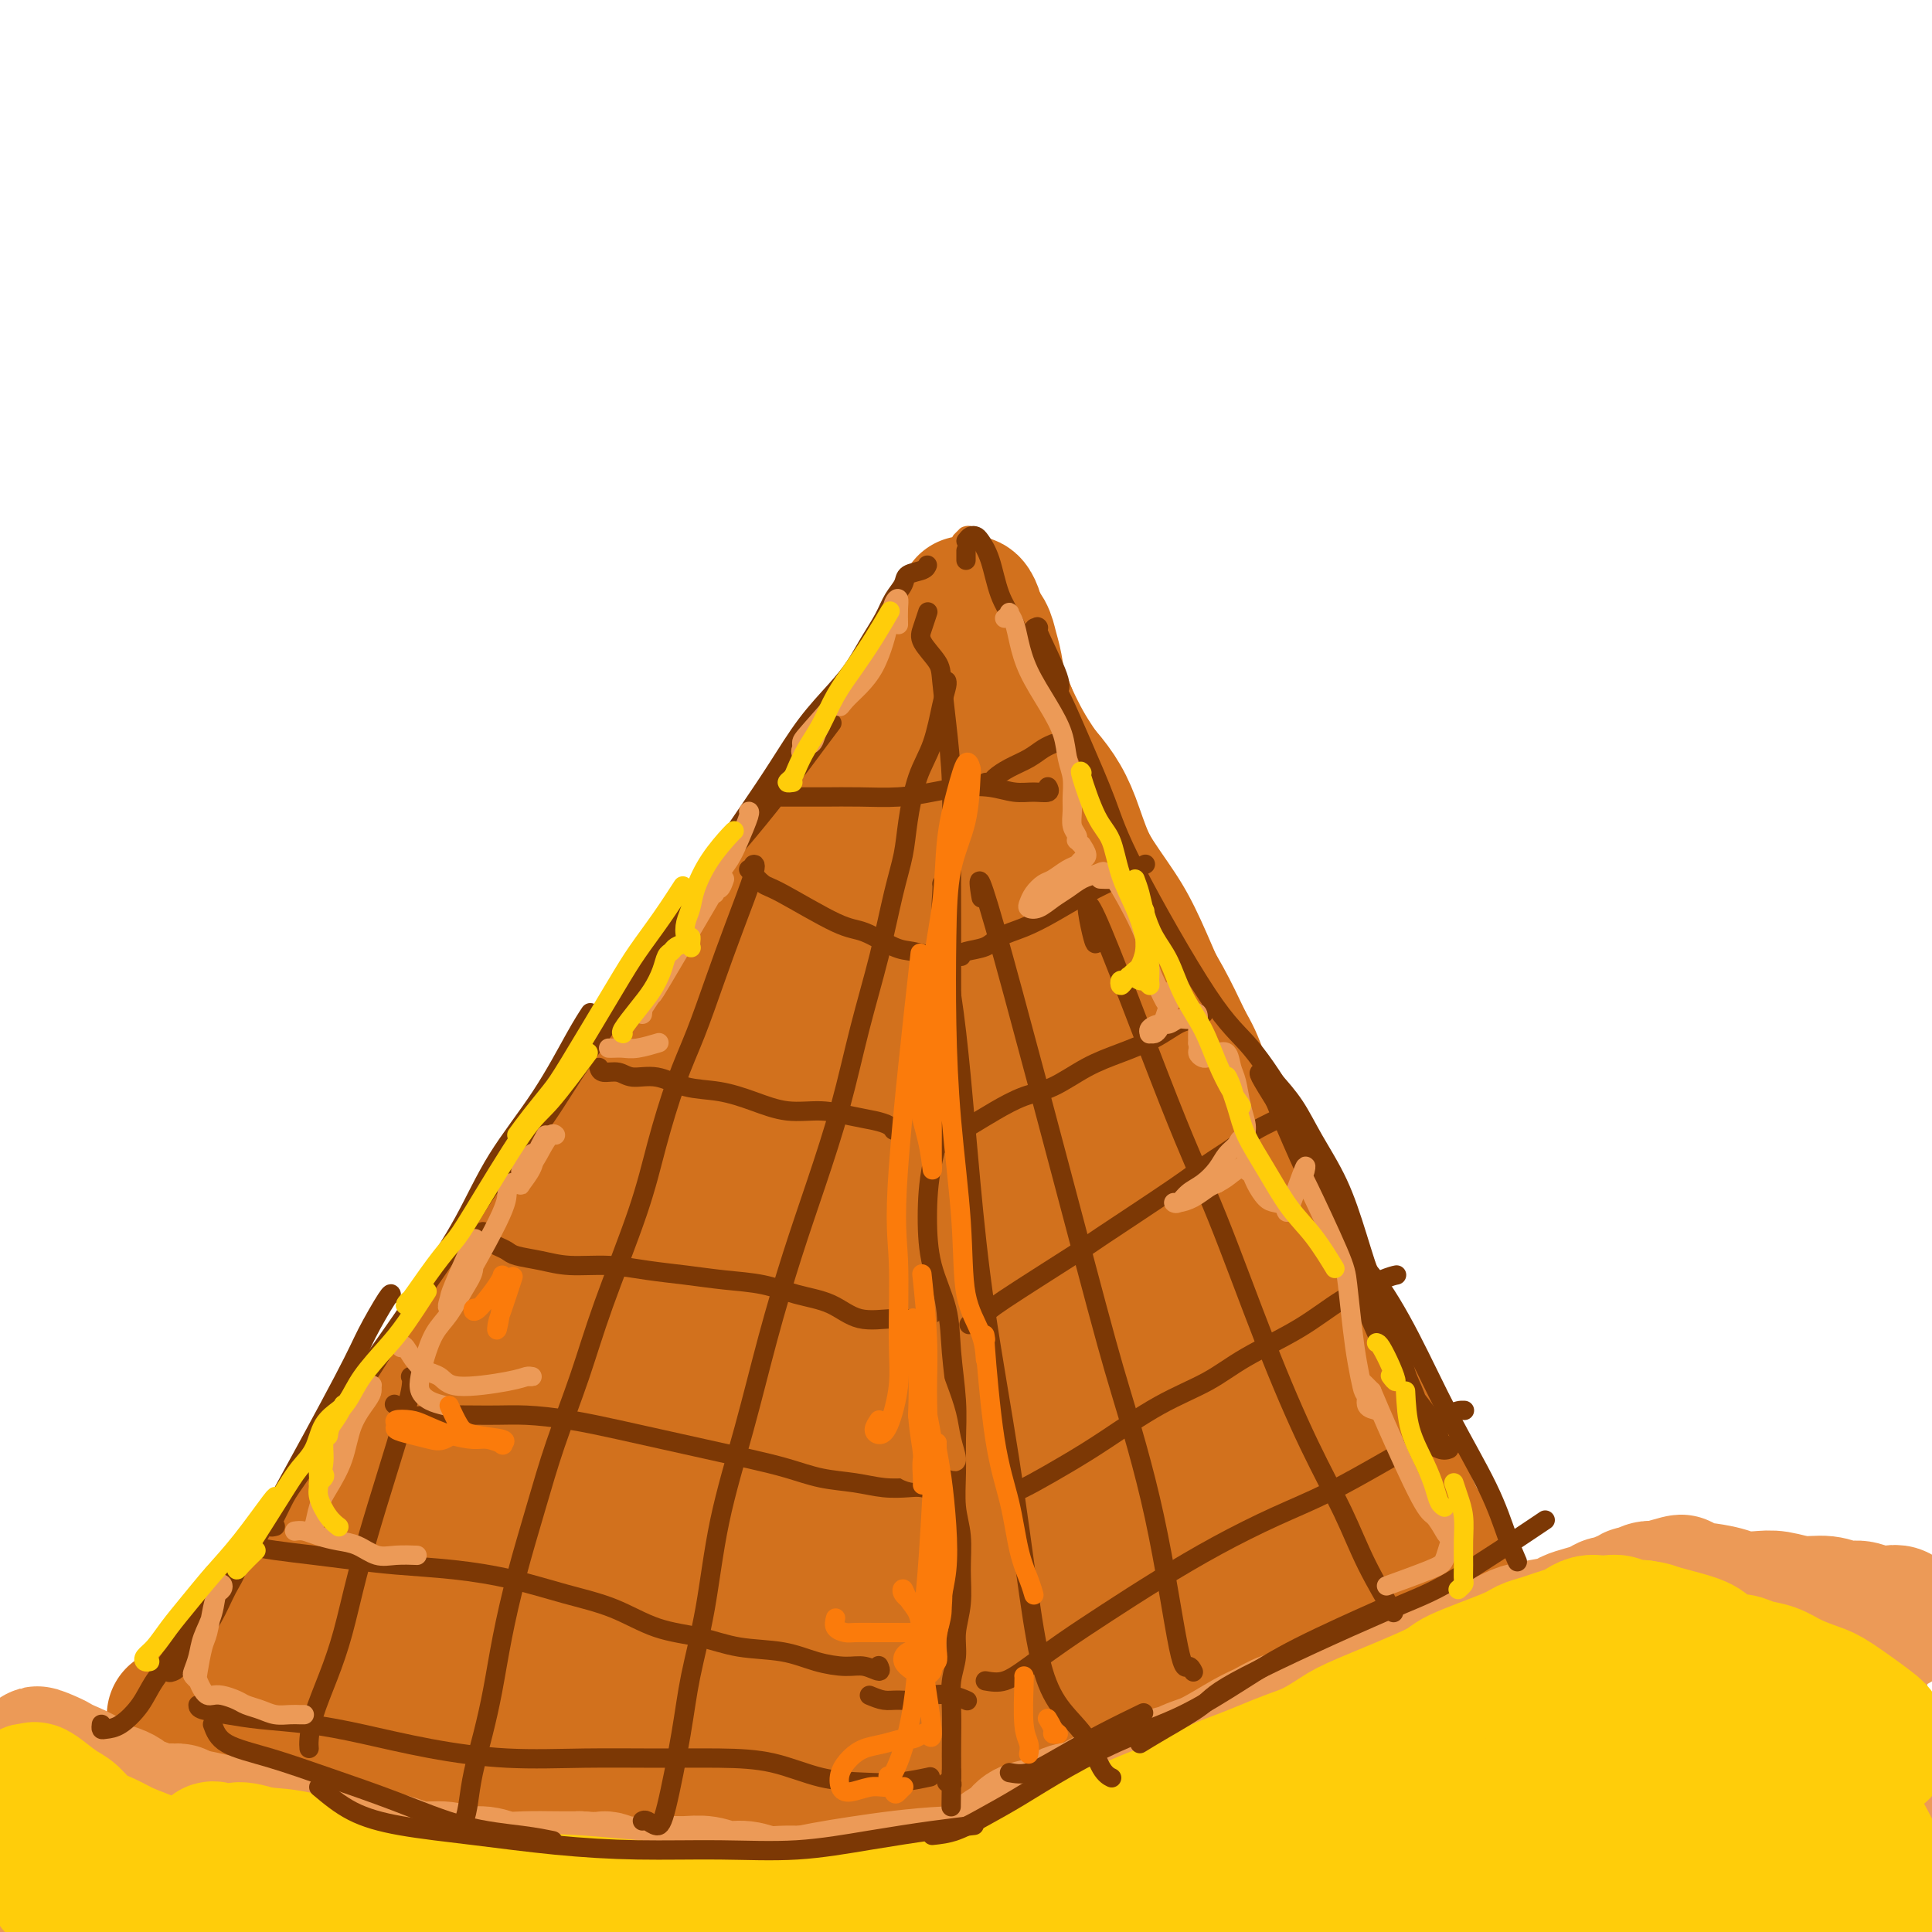 <svg viewBox='0 0 400 400' version='1.1' xmlns='http://www.w3.org/2000/svg' xmlns:xlink='http://www.w3.org/1999/xlink'><g fill='none' stroke='rgb(210,113,29)' stroke-width='4' stroke-linecap='round' stroke-linejoin='round'><path d='M32,355c-0.096,-0.374 -0.192,-0.749 0,-1c0.192,-0.251 0.673,-0.380 1,-1c0.327,-0.620 0.499,-1.732 1,-3c0.501,-1.268 1.330,-2.690 2,-4c0.670,-1.310 1.183,-2.506 2,-4c0.817,-1.494 1.940,-3.286 3,-5c1.060,-1.714 2.056,-3.349 3,-5c0.944,-1.651 1.834,-3.317 3,-5c1.166,-1.683 2.607,-3.383 4,-5c1.393,-1.617 2.738,-3.151 4,-5c1.262,-1.849 2.440,-4.012 4,-6c1.560,-1.988 3.502,-3.802 5,-6c1.498,-2.198 2.551,-4.780 4,-7c1.449,-2.220 3.294,-4.078 5,-6c1.706,-1.922 3.274,-3.907 5,-6c1.726,-2.093 3.611,-4.294 5,-6c1.389,-1.706 2.281,-2.917 5,-7c2.719,-4.083 7.264,-11.037 10,-15c2.736,-3.963 3.662,-4.935 5,-7c1.338,-2.065 3.087,-5.225 5,-8c1.913,-2.775 3.988,-5.167 6,-8c2.012,-2.833 3.961,-6.106 6,-9c2.039,-2.894 4.169,-5.408 6,-8c1.831,-2.592 3.362,-5.261 5,-8c1.638,-2.739 3.383,-5.547 5,-8c1.617,-2.453 3.107,-4.552 5,-7c1.893,-2.448 4.188,-5.244 6,-8c1.812,-2.756 3.142,-5.473 5,-8c1.858,-2.527 4.245,-4.865 6,-7c1.755,-2.135 2.877,-4.068 4,-6'/><path d='M162,166c18.501,-26.040 7.253,-10.639 4,-6c-3.253,4.639 1.487,-1.483 4,-5c2.513,-3.517 2.798,-4.428 4,-6c1.202,-1.572 3.319,-3.803 5,-6c1.681,-2.197 2.925,-4.359 4,-6c1.075,-1.641 1.980,-2.762 3,-4c1.020,-1.238 2.153,-2.592 3,-4c0.847,-1.408 1.408,-2.868 2,-4c0.592,-1.132 1.217,-1.936 2,-3c0.783,-1.064 1.725,-2.388 2,-3c0.275,-0.612 -0.118,-0.511 0,-1c0.118,-0.489 0.748,-1.568 1,-2c0.252,-0.432 0.126,-0.216 0,0'/><path d='M199,112c0.438,-0.434 0.875,-0.868 1,-1c0.125,-0.132 -0.064,0.038 0,0c0.064,-0.038 0.379,-0.284 1,0c0.621,0.284 1.548,1.097 2,2c0.452,0.903 0.431,1.894 1,3c0.569,1.106 1.729,2.327 3,4c1.271,1.673 2.654,3.798 4,6c1.346,2.202 2.655,4.480 4,7c1.345,2.520 2.724,5.283 4,8c1.276,2.717 2.448,5.388 4,8c1.552,2.612 3.485,5.166 5,8c1.515,2.834 2.613,5.949 4,9c1.387,3.051 3.063,6.037 5,9c1.937,2.963 4.134,5.904 6,9c1.866,3.096 3.400,6.348 5,10c1.600,3.652 3.267,7.704 5,11c1.733,3.296 3.534,5.834 5,9c1.466,3.166 2.597,6.958 4,10c1.403,3.042 3.077,5.333 5,8c1.923,2.667 4.094,5.712 6,9c1.906,3.288 3.549,6.821 5,10c1.451,3.179 2.712,6.005 4,9c1.288,2.995 2.603,6.158 4,9c1.397,2.842 2.876,5.363 4,8c1.124,2.637 1.893,5.391 3,8c1.107,2.609 2.551,5.075 4,8c1.449,2.925 2.904,6.310 4,9c1.096,2.690 1.834,4.686 3,7c1.166,2.314 2.762,4.947 4,7c1.238,2.053 2.119,3.527 3,5'/><path d='M311,321c11.094,21.885 4.829,8.099 3,4c-1.829,-4.099 0.778,1.489 2,4c1.222,2.511 1.060,1.945 1,2c-0.060,0.055 -0.017,0.730 0,1c0.017,0.270 0.009,0.135 0,0'/><path d='M197,138c0.144,-0.837 0.288,-1.674 0,1c-0.288,2.674 -1.006,8.858 -1,13c0.006,4.142 0.738,6.242 1,9c0.262,2.758 0.056,6.173 0,10c-0.056,3.827 0.038,8.066 0,13c-0.038,4.934 -0.208,10.562 0,16c0.208,5.438 0.795,10.684 1,16c0.205,5.316 0.029,10.701 0,16c-0.029,5.299 0.091,10.513 0,16c-0.091,5.487 -0.392,11.249 -1,17c-0.608,5.751 -1.525,11.492 -2,17c-0.475,5.508 -0.510,10.783 -1,16c-0.490,5.217 -1.437,10.375 -2,15c-0.563,4.625 -0.743,8.715 -1,13c-0.257,4.285 -0.590,8.764 -1,13c-0.410,4.236 -0.898,8.227 -1,12c-0.102,3.773 0.183,7.326 0,10c-0.183,2.674 -0.834,4.468 -1,6c-0.166,1.532 0.151,2.802 0,4c-0.151,1.198 -0.771,2.322 -1,3c-0.229,0.678 -0.065,0.908 0,1c0.065,0.092 0.033,0.046 0,0'/><path d='M181,374c-0.507,0.875 -1.014,1.751 -2,2c-0.986,0.249 -2.451,-0.128 -4,0c-1.549,0.128 -3.181,0.763 -5,1c-1.819,0.237 -3.827,0.078 -6,0c-2.173,-0.078 -4.513,-0.074 -7,0c-2.487,0.074 -5.120,0.217 -8,0c-2.880,-0.217 -6.005,-0.793 -9,-1c-2.995,-0.207 -5.859,-0.044 -9,0c-3.141,0.044 -6.559,-0.030 -10,0c-3.441,0.030 -6.906,0.164 -10,0c-3.094,-0.164 -5.816,-0.625 -9,-1c-3.184,-0.375 -6.831,-0.663 -10,-1c-3.169,-0.337 -5.861,-0.724 -9,-1c-3.139,-0.276 -6.726,-0.441 -10,-1c-3.274,-0.559 -6.234,-1.512 -9,-2c-2.766,-0.488 -5.339,-0.513 -8,-1c-2.661,-0.487 -5.410,-1.437 -8,-2c-2.590,-0.563 -5.020,-0.739 -7,-1c-1.980,-0.261 -3.510,-0.606 -5,-1c-1.490,-0.394 -2.940,-0.837 -4,-1c-1.060,-0.163 -1.732,-0.047 -2,0c-0.268,0.047 -0.134,0.023 0,0'/><path d='M191,379c0.718,0.490 1.437,0.979 2,1c0.563,0.021 0.972,-0.427 2,-1c1.028,-0.573 2.675,-1.270 4,-2c1.325,-0.730 2.328,-1.493 4,-2c1.672,-0.507 4.013,-0.758 6,-1c1.987,-0.242 3.620,-0.476 6,-1c2.380,-0.524 5.506,-1.336 8,-2c2.494,-0.664 4.356,-1.178 7,-2c2.644,-0.822 6.070,-1.952 9,-3c2.930,-1.048 5.363,-2.014 8,-3c2.637,-0.986 5.478,-1.993 8,-3c2.522,-1.007 4.725,-2.013 7,-3c2.275,-0.987 4.621,-1.955 7,-3c2.379,-1.045 4.792,-2.165 7,-3c2.208,-0.835 4.211,-1.383 6,-2c1.789,-0.617 3.363,-1.303 5,-2c1.637,-0.697 3.337,-1.405 5,-2c1.663,-0.595 3.288,-1.077 5,-2c1.712,-0.923 3.511,-2.288 5,-3c1.489,-0.712 2.668,-0.771 4,-1c1.332,-0.229 2.819,-0.628 4,-1c1.181,-0.372 2.057,-0.716 3,-1c0.943,-0.284 1.951,-0.507 3,-1c1.049,-0.493 2.137,-1.256 3,-2c0.863,-0.744 1.502,-1.470 2,-2c0.498,-0.530 0.857,-0.866 1,-1c0.143,-0.134 0.072,-0.067 0,0'/></g>
<g fill='none' stroke='rgb(210,113,29)' stroke-width='28' stroke-linecap='round' stroke-linejoin='round'><path d='M68,322c-0.179,0.250 -0.359,0.500 0,0c0.359,-0.500 1.256,-1.750 2,-3c0.744,-1.250 1.333,-2.499 2,-4c0.667,-1.501 1.411,-3.254 3,-5c1.589,-1.746 4.022,-3.484 5,-4c0.978,-0.516 0.500,0.190 0,1c-0.500,0.810 -1.022,1.725 -2,3c-0.978,1.275 -2.412,2.910 -4,5c-1.588,2.090 -3.328,4.635 -5,7c-1.672,2.365 -3.274,4.548 -5,7c-1.726,2.452 -3.577,5.171 -5,7c-1.423,1.829 -2.419,2.767 -3,4c-0.581,1.233 -0.745,2.760 -1,4c-0.255,1.240 -0.599,2.194 -1,3c-0.401,0.806 -0.859,1.464 -1,2c-0.141,0.536 0.037,0.949 0,1c-0.037,0.051 -0.287,-0.262 0,-1c0.287,-0.738 1.110,-1.902 2,-3c0.890,-1.098 1.845,-2.129 3,-4c1.155,-1.871 2.508,-4.581 4,-7c1.492,-2.419 3.123,-4.548 5,-7c1.877,-2.452 4.000,-5.227 6,-8c2.000,-2.773 3.876,-5.544 6,-8c2.124,-2.456 4.495,-4.597 7,-7c2.505,-2.403 5.144,-5.066 7,-7c1.856,-1.934 2.931,-3.137 6,-7c3.069,-3.863 8.134,-10.386 11,-14c2.866,-3.614 3.533,-4.318 5,-6c1.467,-1.682 3.733,-4.341 6,-7'/><path d='M121,264c7.573,-8.659 5.506,-6.307 6,-7c0.494,-0.693 3.550,-4.429 6,-7c2.450,-2.571 4.296,-3.975 6,-6c1.704,-2.025 3.267,-4.670 5,-7c1.733,-2.330 3.635,-4.344 5,-6c1.365,-1.656 2.191,-2.956 3,-4c0.809,-1.044 1.599,-1.834 2,-2c0.401,-0.166 0.413,0.293 0,1c-0.413,0.707 -1.252,1.664 -2,3c-0.748,1.336 -1.404,3.052 -3,5c-1.596,1.948 -4.132,4.129 -6,6c-1.868,1.871 -3.067,3.432 -8,9c-4.933,5.568 -13.599,15.145 -19,21c-5.401,5.855 -7.535,7.990 -10,11c-2.465,3.010 -5.260,6.894 -8,10c-2.740,3.106 -5.425,5.433 -8,8c-2.575,2.567 -5.041,5.375 -7,8c-1.959,2.625 -3.410,5.068 -5,7c-1.590,1.932 -3.317,3.352 -4,4c-0.683,0.648 -0.320,0.522 0,0c0.320,-0.522 0.596,-1.440 1,-3c0.404,-1.560 0.934,-3.761 2,-6c1.066,-2.239 2.667,-4.517 4,-7c1.333,-2.483 2.399,-5.172 4,-8c1.601,-2.828 3.738,-5.796 6,-9c2.262,-3.204 4.647,-6.646 7,-10c2.353,-3.354 4.672,-6.621 7,-10c2.328,-3.379 4.665,-6.871 7,-10c2.335,-3.129 4.667,-5.894 7,-9c2.333,-3.106 4.666,-6.553 7,-10'/><path d='M126,236c7.402,-10.675 5.405,-8.362 6,-9c0.595,-0.638 3.780,-4.228 6,-7c2.220,-2.772 3.476,-4.727 5,-7c1.524,-2.273 3.317,-4.865 5,-7c1.683,-2.135 3.255,-3.812 5,-6c1.745,-2.188 3.664,-4.886 5,-7c1.336,-2.114 2.091,-3.644 3,-5c0.909,-1.356 1.973,-2.538 3,-4c1.027,-1.462 2.018,-3.205 3,-5c0.982,-1.795 1.956,-3.643 3,-5c1.044,-1.357 2.157,-2.224 4,-5c1.843,-2.776 4.415,-7.460 6,-10c1.585,-2.540 2.182,-2.934 3,-4c0.818,-1.066 1.858,-2.803 3,-4c1.142,-1.197 2.386,-1.854 3,-3c0.614,-1.146 0.598,-2.781 1,-4c0.402,-1.219 1.221,-2.021 2,-3c0.779,-0.979 1.518,-2.135 2,-3c0.482,-0.865 0.706,-1.440 1,-2c0.294,-0.560 0.657,-1.105 1,-2c0.343,-0.895 0.667,-2.138 1,-3c0.333,-0.862 0.677,-1.341 1,-2c0.323,-0.659 0.625,-1.499 1,-2c0.375,-0.501 0.822,-0.663 1,-1c0.178,-0.337 0.086,-0.847 0,-1c-0.086,-0.153 -0.167,0.052 0,0c0.167,-0.052 0.584,-0.360 1,0c0.416,0.360 0.833,1.389 1,2c0.167,0.611 0.083,0.806 0,1'/><path d='M202,128c0.561,1.009 1.463,2.032 2,3c0.537,0.968 0.709,1.882 1,3c0.291,1.118 0.703,2.440 1,4c0.297,1.560 0.481,3.357 1,5c0.519,1.643 1.374,3.132 2,5c0.626,1.868 1.023,4.115 2,6c0.977,1.885 2.533,3.408 4,5c1.467,1.592 2.846,3.251 4,5c1.154,1.749 2.083,3.586 3,6c0.917,2.414 1.823,5.405 3,8c1.177,2.595 2.626,4.794 4,7c1.374,2.206 2.675,4.421 4,7c1.325,2.579 2.676,5.524 4,8c1.324,2.476 2.622,4.484 4,7c1.378,2.516 2.837,5.539 4,8c1.163,2.461 2.031,4.359 3,7c0.969,2.641 2.039,6.024 3,9c0.961,2.976 1.814,5.543 3,8c1.186,2.457 2.705,4.803 4,7c1.295,2.197 2.366,4.246 4,7c1.634,2.754 3.831,6.213 5,8c1.169,1.787 1.311,1.901 3,5c1.689,3.099 4.924,9.182 7,13c2.076,3.818 2.994,5.371 4,7c1.006,1.629 2.100,3.334 3,5c0.900,1.666 1.606,3.292 2,5c0.394,1.708 0.477,3.499 1,5c0.523,1.501 1.487,2.712 2,4c0.513,1.288 0.575,2.654 1,4c0.425,1.346 1.212,2.673 2,4'/><path d='M292,313c1.582,3.947 1.537,2.815 2,3c0.463,0.185 1.433,1.688 2,3c0.567,1.312 0.730,2.433 1,3c0.270,0.567 0.646,0.582 1,1c0.354,0.418 0.684,1.240 1,2c0.316,0.760 0.617,1.457 1,2c0.383,0.543 0.848,0.933 1,1c0.152,0.067 -0.008,-0.190 0,0c0.008,0.190 0.183,0.825 0,1c-0.183,0.175 -0.724,-0.111 -1,0c-0.276,0.111 -0.289,0.617 -1,1c-0.711,0.383 -2.122,0.641 -3,1c-0.878,0.359 -1.225,0.817 -2,1c-0.775,0.183 -1.979,0.089 -3,0c-1.021,-0.089 -1.858,-0.175 -3,0c-1.142,0.175 -2.589,0.609 -4,1c-1.411,0.391 -2.787,0.738 -4,1c-1.213,0.262 -2.265,0.438 -4,1c-1.735,0.562 -4.155,1.509 -6,2c-1.845,0.491 -3.115,0.527 -5,1c-1.885,0.473 -4.386,1.383 -6,2c-1.614,0.617 -2.342,0.943 -6,2c-3.658,1.057 -10.245,2.847 -14,4c-3.755,1.153 -4.677,1.670 -6,2c-1.323,0.330 -3.045,0.472 -5,1c-1.955,0.528 -4.143,1.440 -6,2c-1.857,0.560 -3.385,0.766 -5,1c-1.615,0.234 -3.319,0.495 -5,1c-1.681,0.505 -3.341,1.252 -5,2'/><path d='M207,355c-15.173,4.046 -7.104,1.663 -5,1c2.104,-0.663 -1.756,0.396 -4,1c-2.244,0.604 -2.870,0.754 -4,1c-1.130,0.246 -2.763,0.588 -4,1c-1.237,0.412 -2.076,0.895 -3,1c-0.924,0.105 -1.931,-0.168 -3,0c-1.069,0.168 -2.200,0.777 -3,1c-0.800,0.223 -1.270,0.059 -2,0c-0.730,-0.059 -1.721,-0.012 -2,0c-0.279,0.012 0.155,-0.011 0,0c-0.155,0.011 -0.898,0.055 -1,0c-0.102,-0.055 0.437,-0.209 1,0c0.563,0.209 1.150,0.782 2,1c0.850,0.218 1.961,0.079 3,0c1.039,-0.079 2.004,-0.100 3,0c0.996,0.100 2.022,0.321 5,0c2.978,-0.321 7.908,-1.184 11,-2c3.092,-0.816 4.345,-1.584 6,-2c1.655,-0.416 3.712,-0.481 6,-1c2.288,-0.519 4.806,-1.491 7,-2c2.194,-0.509 4.065,-0.556 6,-1c1.935,-0.444 3.936,-1.286 6,-2c2.064,-0.714 4.192,-1.302 6,-2c1.808,-0.698 3.296,-1.508 5,-2c1.704,-0.492 3.623,-0.668 5,-1c1.377,-0.332 2.211,-0.821 3,-1c0.789,-0.179 1.531,-0.048 2,0c0.469,0.048 0.665,0.013 1,0c0.335,-0.013 0.810,-0.004 1,0c0.190,0.004 0.095,0.002 0,0'/><path d='M255,346c8.262,-2.202 1.916,-0.707 -1,0c-2.916,0.707 -2.403,0.626 -3,1c-0.597,0.374 -2.306,1.203 -4,2c-1.694,0.797 -3.375,1.563 -5,2c-1.625,0.437 -3.194,0.544 -5,1c-1.806,0.456 -3.848,1.259 -6,2c-2.152,0.741 -4.413,1.419 -7,2c-2.587,0.581 -5.501,1.063 -8,2c-2.499,0.937 -4.581,2.328 -7,3c-2.419,0.672 -5.173,0.626 -7,1c-1.827,0.374 -2.728,1.168 -6,2c-3.272,0.832 -8.916,1.701 -12,2c-3.084,0.299 -3.609,0.028 -5,0c-1.391,-0.028 -3.650,0.188 -5,0c-1.350,-0.188 -1.793,-0.779 -4,-1c-2.207,-0.221 -6.180,-0.073 -8,0c-1.820,0.073 -1.487,0.071 -3,0c-1.513,-0.071 -4.870,-0.212 -7,0c-2.130,0.212 -3.032,0.776 -4,1c-0.968,0.224 -2.001,0.109 -3,0c-0.999,-0.109 -1.962,-0.211 -3,0c-1.038,0.211 -2.151,0.736 -3,1c-0.849,0.264 -1.435,0.266 -2,0c-0.565,-0.266 -1.110,-0.801 -2,-1c-0.890,-0.199 -2.125,-0.064 -3,0c-0.875,0.064 -1.389,0.056 -2,0c-0.611,-0.056 -1.317,-0.159 -2,0c-0.683,0.159 -1.341,0.579 -2,1'/><path d='M126,367c-9.326,-0.088 -3.643,-0.808 -2,-1c1.643,-0.192 -0.756,0.144 -2,0c-1.244,-0.144 -1.333,-0.770 -2,-1c-0.667,-0.230 -1.911,-0.065 -3,0c-1.089,0.065 -2.024,0.031 -3,0c-0.976,-0.031 -1.993,-0.060 -3,0c-1.007,0.060 -2.004,0.209 -3,0c-0.996,-0.209 -1.991,-0.777 -3,-1c-1.009,-0.223 -2.034,-0.102 -3,0c-0.966,0.102 -1.875,0.185 -3,0c-1.125,-0.185 -2.466,-0.639 -4,-1c-1.534,-0.361 -3.261,-0.628 -5,-1c-1.739,-0.372 -3.490,-0.850 -5,-1c-1.510,-0.150 -2.781,0.027 -4,0c-1.219,-0.027 -2.388,-0.259 -4,0c-1.612,0.259 -3.666,1.008 -5,1c-1.334,-0.008 -1.946,-0.772 -3,-1c-1.054,-0.228 -2.550,0.079 -4,0c-1.450,-0.079 -2.853,-0.546 -4,-1c-1.147,-0.454 -2.036,-0.895 -3,-1c-0.964,-0.105 -2.001,0.127 -3,0c-0.999,-0.127 -1.959,-0.613 -3,-1c-1.041,-0.387 -2.164,-0.675 -3,-1c-0.836,-0.325 -1.387,-0.686 -2,-1c-0.613,-0.314 -1.289,-0.582 -2,-1c-0.711,-0.418 -1.459,-0.988 -2,-1c-0.541,-0.012 -0.877,0.533 -1,1c-0.123,0.467 -0.033,0.857 0,1c0.033,0.143 0.009,0.041 0,0c-0.009,-0.041 -0.005,-0.020 0,0'/><path d='M42,356c-12.540,-1.664 -1.889,-0.324 3,0c4.889,0.324 4.017,-0.369 5,-1c0.983,-0.631 3.822,-1.199 7,-2c3.178,-0.801 6.695,-1.835 10,-3c3.305,-1.165 6.397,-2.462 10,-4c3.603,-1.538 7.717,-3.318 12,-5c4.283,-1.682 8.736,-3.266 13,-5c4.264,-1.734 8.338,-3.619 13,-5c4.662,-1.381 9.913,-2.259 14,-3c4.087,-0.741 7.009,-1.345 10,-2c2.991,-0.655 6.050,-1.361 8,-2c1.950,-0.639 2.790,-1.212 2,-1c-0.790,0.212 -3.212,1.209 -6,2c-2.788,0.791 -5.943,1.377 -10,2c-4.057,0.623 -9.014,1.282 -14,2c-4.986,0.718 -9.999,1.494 -15,2c-5.001,0.506 -9.990,0.741 -14,1c-4.010,0.259 -7.040,0.542 -9,2c-1.960,1.458 -2.849,4.091 -2,6c0.849,1.909 3.436,3.095 7,5c3.564,1.905 8.106,4.529 13,6c4.894,1.471 10.140,1.789 16,2c5.860,0.211 12.335,0.314 19,-1c6.665,-1.314 13.521,-4.044 20,-6c6.479,-1.956 12.581,-3.137 18,-5c5.419,-1.863 10.153,-4.406 14,-6c3.847,-1.594 6.805,-2.237 9,-3c2.195,-0.763 3.627,-1.647 4,-2c0.373,-0.353 -0.314,-0.177 -1,0'/><path d='M198,330c9.287,-3.029 0.503,0.398 -5,2c-5.503,1.602 -7.725,1.378 -12,2c-4.275,0.622 -10.602,2.090 -17,4c-6.398,1.910 -12.868,4.261 -19,7c-6.132,2.739 -11.926,5.867 -16,8c-4.074,2.133 -6.429,3.271 -8,4c-1.571,0.729 -2.359,1.050 -2,1c0.359,-0.050 1.864,-0.472 5,-2c3.136,-1.528 7.902,-4.162 12,-6c4.098,-1.838 7.528,-2.881 17,-8c9.472,-5.119 24.988,-14.313 33,-19c8.012,-4.687 8.521,-4.866 10,-6c1.479,-1.134 3.927,-3.223 5,-5c1.073,-1.777 0.770,-3.242 0,-4c-0.770,-0.758 -2.006,-0.809 -4,-1c-1.994,-0.191 -4.744,-0.523 -7,1c-2.256,1.523 -4.016,4.899 -5,9c-0.984,4.101 -1.191,8.925 -1,13c0.191,4.075 0.779,7.401 2,10c1.221,2.599 3.075,4.470 5,5c1.925,0.530 3.922,-0.283 6,-2c2.078,-1.717 4.237,-4.339 6,-8c1.763,-3.661 3.131,-8.360 4,-14c0.869,-5.640 1.239,-12.220 1,-19c-0.239,-6.780 -1.086,-13.762 -2,-21c-0.914,-7.238 -1.894,-14.734 -3,-20c-1.106,-5.266 -2.336,-8.302 -3,-10c-0.664,-1.698 -0.761,-2.056 -1,0c-0.239,2.056 -0.619,6.528 -1,11'/><path d='M198,262c0.202,5.251 1.707,12.877 3,20c1.293,7.123 2.375,13.743 6,25c3.625,11.257 9.792,27.151 13,34c3.208,6.849 3.456,4.652 4,3c0.544,-1.652 1.385,-2.761 2,-6c0.615,-3.239 1.006,-8.608 0,-17c-1.006,-8.392 -3.409,-19.806 -5,-33c-1.591,-13.194 -2.370,-28.168 -3,-41c-0.630,-12.832 -1.110,-23.523 -2,-33c-0.890,-9.477 -2.190,-17.740 -3,-17c-0.810,0.740 -1.129,10.483 -1,20c0.129,9.517 0.705,18.810 2,29c1.295,10.190 3.308,21.279 6,32c2.692,10.721 6.062,21.075 9,29c2.938,7.925 5.445,13.422 8,17c2.555,3.578 5.157,5.236 7,6c1.843,0.764 2.925,0.634 4,-1c1.075,-1.634 2.141,-4.771 2,-9c-0.141,-4.229 -1.490,-9.550 -3,-16c-1.510,-6.450 -3.180,-14.028 -5,-22c-1.820,-7.972 -3.789,-16.339 -5,-23c-1.211,-6.661 -1.663,-11.618 -2,-14c-0.337,-2.382 -0.559,-2.189 0,1c0.559,3.189 1.900,9.373 4,16c2.100,6.627 4.958,13.696 8,21c3.042,7.304 6.269,14.844 9,21c2.731,6.156 4.966,10.926 7,15c2.034,4.074 3.867,7.450 5,9c1.133,1.550 1.567,1.275 2,1'/><path d='M270,329c3.941,6.017 2.295,-1.939 1,-8c-1.295,-6.061 -2.238,-10.227 -4,-16c-1.762,-5.773 -4.342,-13.153 -7,-22c-2.658,-8.847 -5.393,-19.162 -8,-29c-2.607,-9.838 -5.087,-19.199 -7,-26c-1.913,-6.801 -3.258,-11.041 -4,-13c-0.742,-1.959 -0.879,-1.637 -1,2c-0.121,3.637 -0.225,10.587 1,19c1.225,8.413 3.779,18.288 7,28c3.221,9.712 7.110,19.260 13,31c5.890,11.740 13.780,25.671 16,29c2.220,3.329 -1.229,-3.945 -4,-10c-2.771,-6.055 -4.862,-10.891 -8,-18c-3.138,-7.109 -7.321,-16.492 -12,-27c-4.679,-10.508 -9.853,-22.140 -14,-34c-4.147,-11.860 -7.267,-23.949 -10,-34c-2.733,-10.051 -5.080,-18.063 -7,-24c-1.920,-5.937 -3.415,-9.799 -5,-13c-1.585,-3.201 -3.261,-5.743 -5,-7c-1.739,-1.257 -3.541,-1.231 -5,-1c-1.459,0.231 -2.576,0.666 -4,1c-1.424,0.334 -3.157,0.568 -4,3c-0.843,2.432 -0.796,7.062 -1,13c-0.204,5.938 -0.657,13.182 0,22c0.657,8.818 2.425,19.208 4,30c1.575,10.792 2.958,21.985 4,32c1.042,10.015 1.742,18.850 2,25c0.258,6.150 0.074,9.614 0,11c-0.074,1.386 -0.037,0.693 0,0'/><path d='M208,293c1.912,13.984 1.690,-0.055 1,-9c-0.690,-8.945 -1.850,-12.797 -3,-21c-1.150,-8.203 -2.292,-20.758 -3,-33c-0.708,-12.242 -0.982,-24.170 -1,-35c-0.018,-10.830 0.220,-20.560 0,-27c-0.220,-6.440 -0.898,-9.589 -2,-10c-1.102,-0.411 -2.629,1.916 -5,8c-2.371,6.084 -5.586,15.925 -9,27c-3.414,11.075 -7.029,23.384 -10,34c-2.971,10.616 -5.300,19.539 -10,41c-4.700,21.461 -11.773,55.458 -15,70c-3.227,14.542 -2.610,9.627 -2,6c0.610,-3.627 1.213,-5.967 2,-12c0.787,-6.033 1.757,-15.760 3,-26c1.243,-10.240 2.759,-20.995 5,-33c2.241,-12.005 5.207,-25.262 8,-38c2.793,-12.738 5.412,-24.957 7,-34c1.588,-9.043 2.143,-14.910 2,-18c-0.143,-3.090 -0.985,-3.403 -3,-2c-2.015,1.403 -5.203,4.520 -9,11c-3.797,6.480 -8.204,16.322 -13,27c-4.796,10.678 -9.981,22.193 -15,35c-5.019,12.807 -9.874,26.905 -14,40c-4.126,13.095 -7.525,25.187 -10,33c-2.475,7.813 -4.028,11.348 -4,13c0.028,1.652 1.636,1.422 4,-1c2.364,-2.422 5.483,-7.037 8,-11c2.517,-3.963 4.434,-7.275 10,-17c5.566,-9.725 14.783,-25.862 24,-42'/><path d='M154,269c7.264,-12.894 8.425,-15.627 10,-20c1.575,-4.373 3.564,-10.384 4,-14c0.436,-3.616 -0.680,-4.838 -2,-5c-1.320,-0.162 -2.843,0.735 -5,4c-2.157,3.265 -4.949,8.897 -8,16c-3.051,7.103 -6.363,15.678 -9,25c-2.637,9.322 -4.599,19.391 -6,29c-1.401,9.609 -2.240,18.758 -3,25c-0.760,6.242 -1.442,9.575 0,10c1.442,0.425 5.008,-2.059 8,-5c2.992,-2.941 5.411,-6.338 12,-20c6.589,-13.662 17.348,-37.590 23,-51c5.652,-13.410 6.196,-16.301 7,-19c0.804,-2.699 1.869,-5.205 2,-6c0.131,-0.795 -0.671,0.122 -2,4c-1.329,3.878 -3.184,10.715 -5,18c-1.816,7.285 -3.594,15.016 -5,23c-1.406,7.984 -2.441,16.221 -3,23c-0.559,6.779 -0.641,12.100 0,15c0.641,2.900 2.005,3.380 4,2c1.995,-1.380 4.619,-4.619 7,-9c2.381,-4.381 4.517,-9.903 6,-16c1.483,-6.097 2.313,-12.769 3,-19c0.687,-6.231 1.231,-12.022 1,-16c-0.231,-3.978 -1.237,-6.143 -2,-7c-0.763,-0.857 -1.282,-0.406 -3,2c-1.718,2.406 -4.636,6.769 -8,12c-3.364,5.231 -7.175,11.331 -12,18c-4.825,6.669 -10.664,13.905 -16,19c-5.336,5.095 -10.168,8.047 -15,11'/><path d='M137,318c-4.588,2.670 -8.558,3.843 -12,4c-3.442,0.157 -6.354,-0.704 -9,-2c-2.646,-1.296 -5.024,-3.028 -7,-5c-1.976,-1.972 -3.548,-4.184 -4,-7c-0.452,-2.816 0.218,-6.235 1,-9c0.782,-2.765 1.676,-4.877 2,-6c0.324,-1.123 0.078,-1.258 0,-1c-0.078,0.258 0.011,0.909 -1,3c-1.011,2.091 -3.121,5.623 -5,9c-1.879,3.377 -3.528,6.598 -5,9c-1.472,2.402 -2.768,3.986 -4,5c-1.232,1.014 -2.401,1.459 -3,2c-0.599,0.541 -0.630,1.178 0,0c0.630,-1.178 1.920,-4.172 3,-6c1.080,-1.828 1.949,-2.490 3,-3c1.051,-0.510 2.283,-0.868 3,-1c0.717,-0.132 0.919,-0.038 1,0c0.081,0.038 0.040,0.019 0,0'/></g>
<g fill='none' stroke='rgb(236,154,87)' stroke-width='28' stroke-linecap='round' stroke-linejoin='round'><path d='M29,380c-0.082,0.097 -0.165,0.194 0,0c0.165,-0.194 0.577,-0.679 2,-1c1.423,-0.321 3.855,-0.479 5,-1c1.145,-0.521 1.002,-1.405 1,-2c-0.002,-0.595 0.138,-0.901 0,-1c-0.138,-0.099 -0.554,0.008 -1,0c-0.446,-0.008 -0.921,-0.131 -2,0c-1.079,0.131 -2.761,0.515 -4,1c-1.239,0.485 -2.034,1.072 -3,1c-0.966,-0.072 -2.103,-0.804 -3,-1c-0.897,-0.196 -1.555,0.143 -2,0c-0.445,-0.143 -0.677,-0.769 -1,-1c-0.323,-0.231 -0.736,-0.066 -1,0c-0.264,0.066 -0.379,0.032 0,0c0.379,-0.032 1.253,-0.061 2,0c0.747,0.061 1.367,0.212 2,0c0.633,-0.212 1.278,-0.788 2,-1c0.722,-0.212 1.522,-0.059 2,0c0.478,0.059 0.636,0.024 1,0c0.364,-0.024 0.935,-0.038 1,0c0.065,0.038 -0.377,0.127 -1,0c-0.623,-0.127 -1.428,-0.472 -2,-1c-0.572,-0.528 -0.913,-1.241 -3,-2c-2.087,-0.759 -5.922,-1.566 -8,-2c-2.078,-0.434 -2.399,-0.495 -3,-1c-0.601,-0.505 -1.481,-1.455 -2,-2c-0.519,-0.545 -0.678,-0.685 -1,-1c-0.322,-0.315 -0.806,-0.804 -1,-1c-0.194,-0.196 -0.097,-0.098 0,0'/><path d='M9,364c-2.816,-1.597 -0.355,-0.590 1,0c1.355,0.590 1.603,0.763 2,1c0.397,0.237 0.943,0.540 2,1c1.057,0.460 2.623,1.079 4,2c1.377,0.921 2.563,2.145 4,3c1.437,0.855 3.126,1.343 5,2c1.874,0.657 3.933,1.485 6,2c2.067,0.515 4.143,0.716 6,1c1.857,0.284 3.494,0.650 5,1c1.506,0.350 2.880,0.685 4,1c1.120,0.315 1.987,0.609 3,1c1.013,0.391 2.173,0.878 3,1c0.827,0.122 1.323,-0.121 3,0c1.677,0.121 4.535,0.606 6,1c1.465,0.394 1.535,0.698 2,1c0.465,0.302 1.324,0.602 2,1c0.676,0.398 1.170,0.894 2,1c0.830,0.106 1.995,-0.178 3,0c1.005,0.178 1.850,0.817 3,1c1.150,0.183 2.603,-0.091 4,0c1.397,0.091 2.736,0.545 4,1c1.264,0.455 2.451,0.910 4,1c1.549,0.090 3.458,-0.186 5,0c1.542,0.186 2.715,0.834 4,1c1.285,0.166 2.681,-0.152 4,0c1.319,0.152 2.560,0.773 4,1c1.440,0.227 3.080,0.061 5,0c1.920,-0.061 4.120,-0.017 6,0c1.880,0.017 3.440,0.009 5,0'/><path d='M120,389c7.963,0.558 5.371,-0.048 5,0c-0.371,0.048 1.478,0.749 4,1c2.522,0.251 5.717,0.052 8,0c2.283,-0.052 3.653,0.042 5,0c1.347,-0.042 2.670,-0.222 4,0c1.330,0.222 2.666,0.844 4,1c1.334,0.156 2.667,-0.154 4,0c1.333,0.154 2.667,0.773 4,1c1.333,0.227 2.667,0.060 4,0c1.333,-0.060 2.666,-0.015 4,0c1.334,0.015 2.668,0.000 4,0c1.332,-0.000 2.662,0.015 4,0c1.338,-0.015 2.682,-0.059 4,0c1.318,0.059 2.608,0.223 4,0c1.392,-0.223 2.886,-0.831 4,-1c1.114,-0.169 1.847,0.103 3,0c1.153,-0.103 2.727,-0.580 4,-1c1.273,-0.420 2.246,-0.784 3,-1c0.754,-0.216 1.289,-0.285 3,-1c1.711,-0.715 4.597,-2.076 6,-3c1.403,-0.924 1.324,-1.412 2,-2c0.676,-0.588 2.109,-1.275 3,-2c0.891,-0.725 1.242,-1.489 2,-2c0.758,-0.511 1.924,-0.771 3,-1c1.076,-0.229 2.061,-0.428 3,-1c0.939,-0.572 1.832,-1.518 3,-2c1.168,-0.482 2.612,-0.500 4,-1c1.388,-0.500 2.720,-1.481 4,-2c1.280,-0.519 2.509,-0.577 4,-1c1.491,-0.423 3.246,-1.212 5,-2'/><path d='M238,369c8.298,-3.525 4.543,-1.339 4,-1c-0.543,0.339 2.125,-1.170 4,-2c1.875,-0.830 2.955,-0.981 5,-2c2.045,-1.019 5.054,-2.906 7,-4c1.946,-1.094 2.831,-1.395 4,-2c1.169,-0.605 2.624,-1.513 4,-2c1.376,-0.487 2.673,-0.552 4,-1c1.327,-0.448 2.684,-1.278 4,-2c1.316,-0.722 2.591,-1.334 4,-2c1.409,-0.666 2.954,-1.385 4,-2c1.046,-0.615 1.595,-1.124 4,-2c2.405,-0.876 6.665,-2.118 9,-3c2.335,-0.882 2.744,-1.402 5,-2c2.256,-0.598 6.357,-1.273 9,-2c2.643,-0.727 3.827,-1.504 5,-2c1.173,-0.496 2.334,-0.710 4,-1c1.666,-0.290 3.835,-0.656 5,-1c1.165,-0.344 1.324,-0.665 2,-1c0.676,-0.335 1.869,-0.682 3,-1c1.131,-0.318 2.201,-0.606 3,-1c0.799,-0.394 1.328,-0.894 2,-1c0.672,-0.106 1.489,0.183 2,0c0.511,-0.183 0.717,-0.837 1,-1c0.283,-0.163 0.642,0.166 1,0c0.358,-0.166 0.715,-0.828 1,-1c0.285,-0.172 0.500,0.146 1,0c0.500,-0.146 1.286,-0.756 2,-1c0.714,-0.244 1.357,-0.122 2,0'/><path d='M343,329c9.149,-2.773 3.521,-0.704 2,0c-1.521,0.704 1.064,0.044 4,0c2.936,-0.044 6.223,0.528 8,1c1.777,0.472 2.043,0.843 3,1c0.957,0.157 2.605,0.099 4,0c1.395,-0.099 2.537,-0.238 4,0c1.463,0.238 3.248,0.852 5,1c1.752,0.148 3.470,-0.170 5,0c1.530,0.170 2.872,0.829 4,1c1.128,0.171 2.043,-0.146 3,0c0.957,0.146 1.955,0.757 3,1c1.045,0.243 2.136,0.120 3,0c0.864,-0.120 1.500,-0.236 2,0c0.500,0.236 0.863,0.823 1,1c0.137,0.177 0.047,-0.056 0,0c-0.047,0.056 -0.050,0.400 -1,1c-0.950,0.600 -2.847,1.458 -4,2c-1.153,0.542 -1.563,0.770 -2,1c-0.437,0.230 -0.902,0.461 -1,1c-0.098,0.539 0.170,1.385 0,2c-0.170,0.615 -0.778,0.998 -1,2c-0.222,1.002 -0.057,2.623 0,4c0.057,1.377 0.005,2.510 0,4c-0.005,1.490 0.037,3.336 0,5c-0.037,1.664 -0.154,3.147 0,5c0.154,1.853 0.580,4.076 1,6c0.420,1.924 0.834,3.550 1,5c0.166,1.450 0.083,2.725 0,4'/><path d='M387,377c0.231,5.898 -0.190,4.143 0,5c0.190,0.857 0.991,4.324 1,6c0.009,1.676 -0.773,1.559 -1,2c-0.227,0.441 0.103,1.439 0,2c-0.103,0.561 -0.639,0.686 -1,1c-0.361,0.314 -0.547,0.816 -1,1c-0.453,0.184 -1.172,0.050 -2,0c-0.828,-0.050 -1.766,-0.015 -3,0c-1.234,0.015 -2.763,0.010 -5,0c-2.237,-0.010 -5.182,-0.024 -9,0c-3.818,0.024 -8.510,0.088 -12,0c-3.490,-0.088 -5.779,-0.328 -11,0c-5.221,0.328 -13.374,1.223 -20,2c-6.626,0.777 -11.726,1.438 -17,2c-5.274,0.562 -10.722,1.027 -17,2c-6.278,0.973 -13.384,2.453 -17,3c-3.616,0.547 -3.741,0.162 -19,1c-15.259,0.838 -45.653,2.901 -61,4c-15.347,1.099 -15.646,1.234 -20,1c-4.354,-0.234 -12.762,-0.836 -20,-1c-7.238,-0.164 -13.307,0.109 -20,0c-6.693,-0.109 -14.009,-0.601 -21,-1c-6.991,-0.399 -13.657,-0.703 -20,-1c-6.343,-0.297 -12.363,-0.585 -18,-1c-5.637,-0.415 -10.893,-0.957 -16,-2c-5.107,-1.043 -10.067,-2.589 -15,-4c-4.933,-1.411 -9.838,-2.689 -14,-4c-4.162,-1.311 -7.581,-2.656 -11,-4'/><path d='M17,391c-10.163,-2.745 -7.570,-2.607 -9,-2c-1.430,0.607 -6.882,1.683 -9,2c-2.118,0.317 -0.903,-0.126 0,0c0.903,0.126 1.493,0.822 3,1c1.507,0.178 3.930,-0.163 7,0c3.070,0.163 6.785,0.830 11,1c4.215,0.170 8.928,-0.158 14,0c5.072,0.158 10.503,0.802 16,1c5.497,0.198 11.059,-0.049 16,0c4.941,0.049 9.262,0.395 14,1c4.738,0.605 9.895,1.470 14,2c4.105,0.530 7.158,0.727 10,1c2.842,0.273 5.473,0.624 8,1c2.527,0.376 4.951,0.778 7,1c2.049,0.222 3.725,0.264 6,0c2.275,-0.264 5.149,-0.835 7,-1c1.851,-0.165 2.677,0.076 8,-1c5.323,-1.076 15.141,-3.468 22,-5c6.859,-1.532 10.757,-2.204 16,-3c5.243,-0.796 11.830,-1.717 18,-2c6.170,-0.283 11.922,0.073 18,0c6.078,-0.073 12.481,-0.575 19,-1c6.519,-0.425 13.153,-0.774 20,-1c6.847,-0.226 13.907,-0.328 21,-1c7.093,-0.672 14.218,-1.912 21,-3c6.782,-1.088 13.220,-2.024 18,-3c4.780,-0.976 7.902,-1.994 11,-3c3.098,-1.006 6.171,-2.002 9,-3c2.829,-0.998 5.415,-1.999 8,-3'/><path d='M341,370c4.240,-1.973 0.840,-2.407 1,-3c0.160,-0.593 3.879,-1.345 -5,-2c-8.879,-0.655 -30.355,-1.214 -44,0c-13.645,1.214 -19.459,4.201 -27,7c-7.541,2.799 -16.807,5.411 -24,8c-7.193,2.589 -12.311,5.156 -16,7c-3.689,1.844 -5.950,2.965 -7,4c-1.050,1.035 -0.889,1.984 1,3c1.889,1.016 5.507,2.098 11,3c5.493,0.902 12.861,1.625 21,2c8.139,0.375 17.048,0.403 27,-1c9.952,-1.403 20.945,-4.236 29,-7c8.055,-2.764 13.170,-5.460 19,-8c5.830,-2.540 12.373,-4.926 17,-7c4.627,-2.074 7.339,-3.838 10,-6c2.661,-2.162 5.273,-4.722 8,-6c2.727,-1.278 5.569,-1.273 3,-6c-2.569,-4.727 -10.549,-14.185 -18,-18c-7.451,-3.815 -14.374,-1.987 -20,-1c-5.626,0.987 -9.957,1.131 -11,6c-1.043,4.869 1.202,14.462 3,19c1.798,4.538 3.149,4.021 7,5c3.851,0.979 10.200,3.456 14,5c3.800,1.544 5.049,2.156 10,2c4.951,-0.156 13.602,-1.081 18,-2c4.398,-0.919 4.542,-1.834 5,-3c0.458,-1.166 1.229,-2.583 2,-4'/><path d='M375,367c0.809,-2.307 -0.669,-4.576 -1,-6c-0.331,-1.424 0.486,-2.003 -2,-6c-2.486,-3.997 -8.274,-11.411 -11,-15c-2.726,-3.589 -2.388,-3.354 -2,-3c0.388,0.354 0.827,0.826 2,2c1.173,1.174 3.082,3.052 5,5c1.918,1.948 3.846,3.968 6,6c2.154,2.032 4.535,4.075 7,6c2.465,1.925 5.014,3.731 7,5c1.986,1.269 3.409,2.000 5,3c1.591,1.000 3.352,2.269 4,3c0.648,0.731 0.185,0.923 0,1c-0.185,0.077 -0.093,0.038 0,0'/></g>
<g fill='none' stroke='rgb(255,205,10)' stroke-width='28' stroke-linecap='round' stroke-linejoin='round'><path d='M34,394c-0.200,-0.024 -0.399,-0.048 -1,0c-0.601,0.048 -1.602,0.167 -2,0c-0.398,-0.167 -0.193,-0.619 0,-1c0.193,-0.381 0.372,-0.691 0,-1c-0.372,-0.309 -1.297,-0.619 -2,-1c-0.703,-0.381 -1.183,-0.834 -2,-1c-0.817,-0.166 -1.970,-0.044 -3,0c-1.030,0.044 -1.937,0.011 -4,0c-2.063,-0.011 -5.284,0.000 -7,0c-1.716,-0.000 -1.929,-0.012 -2,0c-0.071,0.012 -0.001,0.047 0,0c0.001,-0.047 -0.068,-0.178 0,0c0.068,0.178 0.271,0.663 1,1c0.729,0.337 1.982,0.525 3,1c1.018,0.475 1.799,1.237 3,2c1.201,0.763 2.821,1.527 4,2c1.179,0.473 1.917,0.653 3,1c1.083,0.347 2.510,0.859 3,1c0.490,0.141 0.042,-0.090 0,0c-0.042,0.090 0.321,0.499 0,0c-0.321,-0.499 -1.325,-1.908 -2,-3c-0.675,-1.092 -1.021,-1.868 -2,-3c-0.979,-1.132 -2.591,-2.622 -4,-4c-1.409,-1.378 -2.616,-2.645 -4,-4c-1.384,-1.355 -2.945,-2.797 -4,-4c-1.055,-1.203 -1.602,-2.168 -2,-3c-0.398,-0.832 -0.646,-1.532 -1,-2c-0.354,-0.468 -0.816,-0.705 -1,-1c-0.184,-0.295 -0.092,-0.647 0,-1'/><path d='M8,373c-3.319,-4.045 -1.616,-1.657 -1,-1c0.616,0.657 0.145,-0.417 0,-1c-0.145,-0.583 0.036,-0.676 1,0c0.964,0.676 2.710,2.120 4,3c1.290,0.880 2.122,1.194 3,2c0.878,0.806 1.802,2.103 3,3c1.198,0.897 2.671,1.392 4,2c1.329,0.608 2.515,1.328 4,2c1.485,0.672 3.271,1.295 5,2c1.729,0.705 3.402,1.493 5,2c1.598,0.507 3.121,0.731 5,1c1.879,0.269 4.116,0.581 6,1c1.884,0.419 3.417,0.946 5,1c1.583,0.054 3.218,-0.364 6,0c2.782,0.364 6.712,1.512 9,2c2.288,0.488 2.932,0.316 5,1c2.068,0.684 5.558,2.222 8,3c2.442,0.778 3.837,0.795 5,1c1.163,0.205 2.095,0.599 3,1c0.905,0.401 1.781,0.810 2,1c0.219,0.190 -0.221,0.161 0,0c0.221,-0.161 1.102,-0.454 1,-1c-0.102,-0.546 -1.186,-1.344 -2,-2c-0.814,-0.656 -1.359,-1.170 -3,-2c-1.641,-0.830 -4.378,-1.975 -7,-3c-2.622,-1.025 -5.129,-1.930 -8,-3c-2.871,-1.070 -6.106,-2.306 -9,-3c-2.894,-0.694 -5.447,-0.847 -8,-1'/><path d='M54,384c-6.630,-2.105 -4.704,-0.369 -5,0c-0.296,0.369 -2.815,-0.630 -4,-1c-1.185,-0.370 -1.037,-0.110 -1,0c0.037,0.110 -0.037,0.070 0,0c0.037,-0.070 0.183,-0.171 1,0c0.817,0.171 2.304,0.613 4,1c1.696,0.387 3.603,0.719 6,1c2.397,0.281 5.286,0.512 8,1c2.714,0.488 5.252,1.231 8,2c2.748,0.769 5.705,1.562 9,2c3.295,0.438 6.927,0.521 10,1c3.073,0.479 5.586,1.354 9,2c3.414,0.646 7.730,1.064 10,1c2.270,-0.064 2.494,-0.609 11,0c8.506,0.609 25.292,2.371 33,3c7.708,0.629 6.336,0.126 7,0c0.664,-0.126 3.363,0.125 7,0c3.637,-0.125 8.213,-0.626 11,-1c2.787,-0.374 3.784,-0.621 5,-1c1.216,-0.379 2.650,-0.889 4,-1c1.350,-0.111 2.615,0.178 4,0c1.385,-0.178 2.891,-0.824 4,-1c1.109,-0.176 1.822,0.119 3,0c1.178,-0.119 2.821,-0.650 4,-1c1.179,-0.350 1.894,-0.517 3,-1c1.106,-0.483 2.602,-1.281 4,-2c1.398,-0.719 2.699,-1.360 4,-2'/><path d='M213,387c2.971,-1.229 2.898,-1.302 4,-2c1.102,-0.698 3.378,-2.022 5,-3c1.622,-0.978 2.588,-1.612 4,-2c1.412,-0.388 3.269,-0.530 5,-1c1.731,-0.470 3.337,-1.266 5,-2c1.663,-0.734 3.385,-1.404 5,-2c1.615,-0.596 3.123,-1.119 5,-2c1.877,-0.881 4.121,-2.122 6,-3c1.879,-0.878 3.392,-1.394 5,-2c1.608,-0.606 3.312,-1.303 5,-2c1.688,-0.697 3.360,-1.395 5,-2c1.640,-0.605 3.247,-1.119 5,-2c1.753,-0.881 3.653,-2.130 5,-3c1.347,-0.870 2.142,-1.360 6,-3c3.858,-1.640 10.780,-4.428 14,-6c3.220,-1.572 2.738,-1.927 5,-3c2.262,-1.073 7.267,-2.865 10,-4c2.733,-1.135 3.193,-1.613 4,-2c0.807,-0.387 1.959,-0.682 3,-1c1.041,-0.318 1.969,-0.660 3,-1c1.031,-0.340 2.163,-0.679 3,-1c0.837,-0.321 1.379,-0.623 2,-1c0.621,-0.377 1.320,-0.829 2,-1c0.680,-0.171 1.340,-0.060 2,0c0.660,0.060 1.321,0.068 2,0c0.679,-0.068 1.375,-0.210 2,0c0.625,0.210 1.179,0.774 2,1c0.821,0.226 1.911,0.113 3,0'/><path d='M340,337c2.221,0.283 2.275,0.492 4,1c1.725,0.508 5.122,1.316 7,2c1.878,0.684 2.239,1.243 3,2c0.761,0.757 1.924,1.711 3,2c1.076,0.289 2.067,-0.088 3,0c0.933,0.088 1.810,0.639 3,1c1.190,0.361 2.694,0.531 4,1c1.306,0.469 2.416,1.238 4,2c1.584,0.762 3.643,1.517 5,2c1.357,0.483 2.011,0.692 4,2c1.989,1.308 5.314,3.713 7,5c1.686,1.287 1.732,1.454 2,2c0.268,0.546 0.759,1.469 1,2c0.241,0.531 0.231,0.671 0,1c-0.231,0.329 -0.684,0.849 -1,1c-0.316,0.151 -0.496,-0.066 -1,0c-0.504,0.066 -1.331,0.417 -2,1c-0.669,0.583 -1.179,1.400 -2,2c-0.821,0.600 -1.951,0.985 -3,2c-1.049,1.015 -2.016,2.661 -3,4c-0.984,1.339 -1.986,2.371 -3,4c-1.014,1.629 -2.041,3.855 -3,6c-0.959,2.145 -1.851,4.208 -3,6c-1.149,1.792 -2.554,3.315 -4,5c-1.446,1.685 -2.934,3.534 -5,4c-2.066,0.466 -4.710,-0.452 -7,-1c-2.290,-0.548 -4.226,-0.728 -8,-1c-3.774,-0.272 -9.387,-0.636 -15,-1'/><path d='M330,394c-7.798,-0.699 -12.292,-0.948 -17,-1c-4.708,-0.052 -9.629,0.091 -15,0c-5.371,-0.091 -11.193,-0.418 -17,0c-5.807,0.418 -11.601,1.580 -17,3c-5.399,1.420 -10.404,3.097 -15,5c-4.596,1.903 -8.782,4.030 -12,5c-3.218,0.970 -5.467,0.782 -7,1c-1.533,0.218 -2.349,0.842 -3,1c-0.651,0.158 -1.138,-0.150 0,-1c1.138,-0.850 3.902,-2.244 6,-3c2.098,-0.756 3.531,-0.875 8,-2c4.469,-1.125 11.975,-3.256 19,-5c7.025,-1.744 13.571,-3.102 19,-4c5.429,-0.898 9.741,-1.337 17,-3c7.259,-1.663 17.463,-4.551 23,-6c5.537,-1.449 6.405,-1.460 8,-2c1.595,-0.540 3.917,-1.610 5,-3c1.083,-1.390 0.926,-3.102 -2,-4c-2.926,-0.898 -8.622,-0.983 -14,-1c-5.378,-0.017 -10.440,0.033 -16,0c-5.560,-0.033 -11.619,-0.148 -18,0c-6.381,0.148 -13.084,0.558 -19,2c-5.916,1.442 -11.043,3.914 -15,6c-3.957,2.086 -6.742,3.784 -8,5c-1.258,1.216 -0.989,1.950 1,2c1.989,0.050 5.698,-0.585 10,-1c4.302,-0.415 9.197,-0.612 15,-1c5.803,-0.388 12.515,-0.968 19,-1c6.485,-0.032 12.742,0.484 19,1'/><path d='M304,387c13.123,-0.003 13.930,-0.010 15,0c1.070,0.010 2.403,0.037 7,-1c4.597,-1.037 12.458,-3.137 16,-5c3.542,-1.863 2.764,-3.490 3,-5c0.236,-1.510 1.487,-2.902 1,-5c-0.487,-2.098 -2.713,-4.902 -5,-8c-2.287,-3.098 -4.634,-6.489 -8,-9c-3.366,-2.511 -7.751,-4.142 -10,-4c-2.249,0.142 -2.361,2.056 -2,5c0.361,2.944 1.197,6.919 2,10c0.803,3.081 1.575,5.269 3,8c1.425,2.731 3.505,6.005 6,9c2.495,2.995 5.406,5.710 10,8c4.594,2.290 10.870,4.155 14,4c3.130,-0.155 3.113,-2.329 4,-2c0.887,0.329 2.679,3.163 2,-3c-0.679,-6.163 -3.829,-21.321 -6,-28c-2.171,-6.679 -3.363,-4.877 -4,-4c-0.637,0.877 -0.721,0.831 -1,2c-0.279,1.169 -0.755,3.553 0,7c0.755,3.447 2.739,7.957 4,11c1.261,3.043 1.799,4.619 3,7c1.201,2.381 3.064,5.566 5,8c1.936,2.434 3.944,4.117 6,6c2.056,1.883 4.159,3.967 6,5c1.841,1.033 3.421,1.017 5,1'/><path d='M380,404c2.734,-0.466 4.071,-4.631 4,-8c-0.071,-3.369 -1.548,-5.943 -3,-9c-1.452,-3.057 -2.878,-6.598 -4,-10c-1.122,-3.402 -1.939,-6.667 -3,-9c-1.061,-2.333 -2.367,-3.735 -3,-4c-0.633,-0.265 -0.594,0.608 0,2c0.594,1.392 1.743,3.304 3,6c1.257,2.696 2.622,6.176 4,9c1.378,2.824 2.769,4.990 4,7c1.231,2.010 2.302,3.862 3,5c0.698,1.138 1.022,1.561 1,1c-0.022,-0.561 -0.391,-2.105 -1,-3c-0.609,-0.895 -1.458,-1.141 -3,-6c-1.542,-4.859 -3.778,-14.332 -4,-17c-0.222,-2.668 1.569,1.471 3,4c1.431,2.529 2.501,3.450 5,8c2.499,4.550 6.428,12.729 8,16c1.572,3.271 0.786,1.636 0,0'/></g>
<g fill='none' stroke='rgb(124,56,5)' stroke-width='4' stroke-linecap='round' stroke-linejoin='round'><path d='M21,357c-0.050,0.417 -0.101,0.833 0,1c0.101,0.167 0.352,0.083 1,0c0.648,-0.083 1.692,-0.166 3,-1c1.308,-0.834 2.880,-2.420 4,-4c1.120,-1.580 1.787,-3.154 3,-5c1.213,-1.846 2.973,-3.965 4,-6c1.027,-2.035 1.323,-3.985 2,-6c0.677,-2.015 1.736,-4.093 3,-6c1.264,-1.907 2.732,-3.641 4,-5c1.268,-1.359 2.334,-2.344 3,-3c0.666,-0.656 0.931,-0.985 1,-1c0.069,-0.015 -0.056,0.284 0,1c0.056,0.716 0.295,1.848 0,3c-0.295,1.152 -1.125,2.322 -2,4c-0.875,1.678 -1.795,3.863 -3,6c-1.205,2.137 -2.695,4.224 -4,6c-1.305,1.776 -2.426,3.240 -3,4c-0.574,0.760 -0.600,0.816 -1,1c-0.400,0.184 -1.174,0.494 -1,0c0.174,-0.494 1.297,-1.794 2,-3c0.703,-1.206 0.986,-2.317 2,-4c1.014,-1.683 2.759,-3.937 5,-7c2.241,-3.063 4.979,-6.933 7,-10c2.021,-3.067 3.326,-5.330 7,-12c3.674,-6.670 9.716,-17.749 13,-24c3.284,-6.251 3.808,-7.676 5,-10c1.192,-2.324 3.052,-5.549 4,-7c0.948,-1.451 0.985,-1.129 1,-1c0.015,0.129 0.007,0.064 0,0'/><path d='M57,316c-0.487,0.124 -0.974,0.248 -1,0c-0.026,-0.248 0.409,-0.869 1,-2c0.591,-1.131 1.337,-2.771 2,-4c0.663,-1.229 1.243,-2.045 4,-6c2.757,-3.955 7.693,-11.049 11,-16c3.307,-4.951 4.987,-7.760 7,-11c2.013,-3.240 4.359,-6.911 7,-11c2.641,-4.089 5.577,-8.595 8,-13c2.423,-4.405 4.334,-8.708 7,-13c2.666,-4.292 6.086,-8.573 9,-13c2.914,-4.427 5.323,-9.000 7,-12c1.677,-3.000 2.622,-4.429 3,-5c0.378,-0.571 0.189,-0.286 0,0'/><path d='M74,286c-1.022,1.640 -2.043,3.280 1,-1c3.043,-4.280 10.151,-14.481 14,-20c3.849,-5.519 4.438,-6.358 6,-9c1.562,-2.642 4.098,-7.089 7,-11c2.902,-3.911 6.170,-7.287 9,-11c2.830,-3.713 5.223,-7.763 8,-12c2.777,-4.237 5.938,-8.661 9,-13c3.062,-4.339 6.023,-8.593 9,-13c2.977,-4.407 5.968,-8.968 9,-13c3.032,-4.032 6.105,-7.536 9,-11c2.895,-3.464 5.611,-6.887 8,-10c2.389,-3.113 4.451,-5.915 6,-8c1.549,-2.085 2.585,-3.453 3,-4c0.415,-0.547 0.207,-0.274 0,0'/><path d='M131,210c-0.641,0.124 -1.282,0.249 0,-3c1.282,-3.249 4.487,-9.870 7,-14c2.513,-4.130 4.333,-5.768 6,-8c1.667,-2.232 3.180,-5.058 5,-8c1.820,-2.942 3.947,-6.001 6,-9c2.053,-2.999 4.033,-5.939 6,-9c1.967,-3.061 3.920,-6.243 6,-9c2.080,-2.757 4.286,-5.087 6,-7c1.714,-1.913 2.936,-3.408 4,-5c1.064,-1.592 1.971,-3.281 3,-5c1.029,-1.719 2.181,-3.469 3,-5c0.819,-1.531 1.305,-2.845 2,-4c0.695,-1.155 1.598,-2.152 2,-3c0.402,-0.848 0.304,-1.547 1,-2c0.696,-0.453 2.187,-0.660 3,-1c0.813,-0.340 0.946,-0.811 1,-1c0.054,-0.189 0.027,-0.094 0,0'/><path d='M200,116c0.000,-0.311 0.000,-0.622 0,-1c0.000,-0.378 0.000,-0.822 0,-1c0.000,-0.178 0.000,-0.089 0,0'/><path d='M200,112c0.327,-0.412 0.653,-0.824 1,-1c0.347,-0.176 0.714,-0.115 1,0c0.286,0.115 0.489,0.286 1,1c0.511,0.714 1.329,1.972 2,4c0.671,2.028 1.195,4.827 2,7c0.805,2.173 1.890,3.721 3,6c1.110,2.279 2.244,5.291 3,7c0.756,1.709 1.135,2.116 2,3c0.865,0.884 2.216,2.246 3,3c0.784,0.754 1.000,0.900 1,1c-0.000,0.100 -0.216,0.153 0,0c0.216,-0.153 0.866,-0.513 0,-3c-0.866,-2.487 -3.247,-7.103 -4,-9c-0.753,-1.897 0.120,-1.077 0,-1c-0.120,0.077 -1.235,-0.590 -1,1c0.235,1.590 1.820,5.439 3,8c1.180,2.561 1.955,3.836 3,6c1.045,2.164 2.358,5.216 4,9c1.642,3.784 3.611,8.301 5,12c1.389,3.699 2.198,6.582 6,14c3.802,7.418 10.597,19.373 15,26c4.403,6.627 6.415,7.928 9,11c2.585,3.072 5.745,7.916 8,12c2.255,4.084 3.607,7.407 5,11c1.393,3.593 2.827,7.455 4,11c1.173,3.545 2.087,6.772 3,10'/><path d='M279,261c2.388,6.413 2.359,6.445 3,8c0.641,1.555 1.954,4.632 3,7c1.046,2.368 1.825,4.028 3,6c1.175,1.972 2.744,4.256 4,6c1.256,1.744 2.197,2.950 3,4c0.803,1.050 1.468,1.945 2,3c0.532,1.055 0.931,2.269 1,3c0.069,0.731 -0.190,0.980 0,1c0.190,0.020 0.831,-0.189 1,0c0.169,0.189 -0.135,0.776 0,1c0.135,0.224 0.707,0.087 1,0c0.293,-0.087 0.307,-0.123 0,0c-0.307,0.123 -0.936,0.405 -2,0c-1.064,-0.405 -2.563,-1.498 -3,-2c-0.437,-0.502 0.186,-0.414 0,-2c-0.186,-1.586 -1.183,-4.846 -2,-7c-0.817,-2.154 -1.456,-3.202 -2,-5c-0.544,-1.798 -0.995,-4.345 -2,-7c-1.005,-2.655 -2.564,-5.419 -4,-9c-1.436,-3.581 -2.748,-7.978 -4,-12c-1.252,-4.022 -2.443,-7.670 -4,-11c-1.557,-3.330 -3.478,-6.342 -5,-9c-1.522,-2.658 -2.645,-4.961 -4,-7c-1.355,-2.039 -2.943,-3.814 -4,-5c-1.057,-1.186 -1.582,-1.782 -2,-2c-0.418,-0.218 -0.728,-0.059 -1,0c-0.272,0.059 -0.506,0.017 0,1c0.506,0.983 1.753,2.992 3,5'/><path d='M264,228c2.358,5.792 7.254,17.273 11,24c3.746,6.727 6.344,8.699 9,12c2.656,3.301 5.371,7.929 8,13c2.629,5.071 5.174,10.585 8,16c2.826,5.415 5.934,10.733 8,15c2.066,4.267 3.090,7.484 4,10c0.910,2.516 1.707,4.331 2,5c0.293,0.669 0.084,0.191 0,0c-0.084,-0.191 -0.042,-0.096 0,0'/><path d='M192,127c0.091,-0.276 0.181,-0.553 0,0c-0.181,0.553 -0.634,1.935 -1,3c-0.366,1.065 -0.644,1.815 0,3c0.644,1.185 2.211,2.807 3,4c0.789,1.193 0.800,1.957 1,4c0.200,2.043 0.589,5.365 1,9c0.411,3.635 0.842,7.582 1,12c0.158,4.418 0.041,9.306 0,14c-0.041,4.694 -0.007,9.196 0,14c0.007,4.804 -0.012,9.912 0,14c0.012,4.088 0.057,7.157 0,11c-0.057,3.843 -0.215,8.461 -1,13c-0.785,4.539 -2.197,9.000 -3,13c-0.803,4.000 -0.996,7.540 -1,11c-0.004,3.460 0.181,6.839 1,10c0.819,3.161 2.272,6.104 3,9c0.728,2.896 0.730,5.747 1,9c0.270,3.253 0.808,6.909 1,10c0.192,3.091 0.037,5.616 0,8c-0.037,2.384 0.044,4.628 0,7c-0.044,2.372 -0.212,4.871 0,7c0.212,2.129 0.804,3.888 1,6c0.196,2.112 -0.004,4.577 0,7c0.004,2.423 0.211,4.806 0,7c-0.211,2.194 -0.841,4.201 -1,6c-0.159,1.799 0.154,3.391 0,5c-0.154,1.609 -0.773,3.235 -1,5c-0.227,1.765 -0.061,3.669 0,6c0.061,2.331 0.016,5.089 0,7c-0.016,1.911 -0.005,2.975 0,4c0.005,1.025 0.002,2.013 0,3'/><path d='M197,368c-0.150,12.006 -0.026,3.021 0,0c0.026,-3.021 -0.044,-0.078 0,1c0.044,1.078 0.204,0.290 0,0c-0.204,-0.290 -0.773,-0.083 -1,0c-0.227,0.083 -0.114,0.041 0,0'/><path d='M44,357c0.523,1.441 1.047,2.883 3,4c1.953,1.117 5.336,1.910 9,3c3.664,1.090 7.609,2.478 12,4c4.391,1.522 9.226,3.179 14,5c4.774,1.821 9.486,3.808 14,5c4.514,1.192 8.831,1.590 12,2c3.169,0.410 5.191,0.831 6,1c0.809,0.169 0.404,0.084 0,0'/><path d='M66,370c2.172,1.820 4.344,3.640 7,5c2.656,1.360 5.795,2.259 10,3c4.205,0.741 9.475,1.325 15,2c5.525,0.675 11.304,1.443 17,2c5.696,0.557 11.307,0.903 17,1c5.693,0.097 11.467,-0.055 17,0c5.533,0.055 10.825,0.316 16,0c5.175,-0.316 10.232,-1.208 15,-2c4.768,-0.792 9.245,-1.482 13,-2c3.755,-0.518 6.787,-0.862 8,-1c1.213,-0.138 0.606,-0.069 0,0'/><path d='M193,380c1.586,-0.167 3.171,-0.333 5,-1c1.829,-0.667 3.901,-1.834 6,-3c2.099,-1.166 4.224,-2.330 7,-4c2.776,-1.670 6.203,-3.847 10,-6c3.797,-2.153 7.966,-4.284 12,-6c4.034,-1.716 7.935,-3.018 12,-5c4.065,-1.982 8.296,-4.645 12,-7c3.704,-2.355 6.882,-4.403 12,-7c5.118,-2.597 12.177,-5.742 15,-7c2.823,-1.258 1.412,-0.629 0,0'/><path d='M236,361c1.276,-0.787 2.551,-1.574 5,-3c2.449,-1.426 6.071,-3.491 8,-5c1.929,-1.509 2.166,-2.462 9,-6c6.834,-3.538 20.265,-9.660 28,-13c7.735,-3.340 9.775,-3.899 15,-7c5.225,-3.101 13.636,-8.743 17,-11c3.364,-2.257 1.682,-1.128 0,0'/><path d='M162,165c0.048,0.000 0.096,0.001 1,0c0.904,-0.001 2.663,-0.003 4,0c1.337,0.003 2.253,0.011 4,0c1.747,-0.011 4.325,-0.043 7,0c2.675,0.043 5.447,0.159 8,0c2.553,-0.159 4.889,-0.593 7,-1c2.111,-0.407 3.999,-0.788 6,-1c2.001,-0.212 4.116,-0.257 6,0c1.884,0.257 3.538,0.815 5,1c1.462,0.185 2.731,-0.003 4,0c1.269,0.003 2.536,0.197 3,0c0.464,-0.197 0.125,-0.784 0,-1c-0.125,-0.216 -0.036,-0.062 0,0c0.036,0.062 0.018,0.031 0,0'/><path d='M205,162c-0.038,-0.001 -0.075,-0.003 0,0c0.075,0.003 0.263,0.009 0,0c-0.263,-0.009 -0.976,-0.033 -1,0c-0.024,0.033 0.640,0.121 1,0c0.360,-0.121 0.416,-0.453 1,-1c0.584,-0.547 1.698,-1.309 3,-2c1.302,-0.691 2.794,-1.309 4,-2c1.206,-0.691 2.127,-1.453 3,-2c0.873,-0.547 1.696,-0.878 2,-1c0.304,-0.122 0.087,-0.035 0,0c-0.087,0.035 -0.043,0.017 0,0'/><path d='M155,180c1.111,1.213 2.223,2.427 3,3c0.777,0.573 1.221,0.506 4,2c2.779,1.494 7.894,4.547 11,6c3.106,1.453 4.202,1.304 6,2c1.798,0.696 4.296,2.238 6,3c1.704,0.762 2.613,0.744 4,1c1.387,0.256 3.254,0.788 4,1c0.746,0.212 0.373,0.106 0,0'/><path d='M199,198c0.030,-0.358 0.060,-0.717 1,-1c0.940,-0.283 2.791,-0.491 4,-1c1.209,-0.509 1.775,-1.319 3,-2c1.225,-0.681 3.108,-1.233 5,-2c1.892,-0.767 3.793,-1.750 6,-3c2.207,-1.250 4.721,-2.766 7,-4c2.279,-1.234 4.322,-2.186 6,-3c1.678,-0.814 2.990,-1.488 4,-2c1.010,-0.512 1.717,-0.860 2,-1c0.283,-0.140 0.141,-0.070 0,0'/><path d='M124,221c0.143,0.457 0.286,0.914 1,1c0.714,0.086 1.998,-0.199 3,0c1.002,0.199 1.722,0.882 3,1c1.278,0.118 3.116,-0.328 5,0c1.884,0.328 3.815,1.432 6,2c2.185,0.568 4.624,0.600 7,1c2.376,0.400 4.687,1.168 7,2c2.313,0.832 4.626,1.728 7,2c2.374,0.272 4.808,-0.081 7,0c2.192,0.081 4.143,0.596 6,1c1.857,0.404 3.622,0.696 5,1c1.378,0.304 2.371,0.620 3,1c0.629,0.380 0.894,0.823 1,1c0.106,0.177 0.053,0.089 0,0'/><path d='M193,238c0.814,-0.575 1.629,-1.149 3,-2c1.371,-0.851 3.299,-1.978 5,-3c1.701,-1.022 3.177,-1.939 5,-3c1.823,-1.061 3.995,-2.265 6,-3c2.005,-0.735 3.842,-1.003 6,-2c2.158,-0.997 4.636,-2.725 7,-4c2.364,-1.275 4.613,-2.097 7,-3c2.387,-0.903 4.913,-1.888 7,-3c2.087,-1.112 3.735,-2.349 5,-3c1.265,-0.651 2.148,-0.714 3,-1c0.852,-0.286 1.672,-0.796 2,-1c0.328,-0.204 0.164,-0.102 0,0'/><path d='M100,255c-0.067,0.333 -0.133,0.667 0,1c0.133,0.333 0.467,0.666 1,1c0.533,0.334 1.266,0.668 2,1c0.734,0.332 1.471,0.663 2,1c0.529,0.337 0.852,0.682 2,1c1.148,0.318 3.123,0.610 5,1c1.877,0.390 3.657,0.878 6,1c2.343,0.122 5.247,-0.123 8,0c2.753,0.123 5.353,0.614 8,1c2.647,0.386 5.340,0.668 8,1c2.660,0.332 5.286,0.713 8,1c2.714,0.287 5.516,0.479 8,1c2.484,0.521 4.649,1.370 7,2c2.351,0.630 4.886,1.041 7,2c2.114,0.959 3.807,2.467 6,3c2.193,0.533 4.887,0.091 7,0c2.113,-0.091 3.646,0.168 5,0c1.354,-0.168 2.530,-0.762 3,-1c0.470,-0.238 0.235,-0.119 0,0'/><path d='M201,274c-0.327,0.205 -0.654,0.410 0,0c0.654,-0.410 2.289,-1.436 3,-2c0.711,-0.564 0.498,-0.667 4,-3c3.502,-2.333 10.720,-6.897 14,-9c3.280,-2.103 2.621,-1.745 6,-4c3.379,-2.255 10.794,-7.123 15,-10c4.206,-2.877 5.202,-3.763 7,-5c1.798,-1.237 4.400,-2.827 6,-4c1.600,-1.173 2.200,-1.931 4,-3c1.800,-1.069 4.800,-2.448 6,-3c1.200,-0.552 0.600,-0.276 0,0'/><path d='M82,291c-0.302,-0.227 -0.605,-0.454 0,0c0.605,0.454 2.117,1.588 3,2c0.883,0.412 1.135,0.102 4,0c2.865,-0.102 8.342,0.003 12,0c3.658,-0.003 5.497,-0.114 8,0c2.503,0.114 5.671,0.453 9,1c3.329,0.547 6.818,1.301 10,2c3.182,0.699 6.057,1.343 9,2c2.943,0.657 5.955,1.328 9,2c3.045,0.672 6.123,1.347 9,2c2.877,0.653 5.554,1.286 8,2c2.446,0.714 4.660,1.511 7,2c2.340,0.489 4.805,0.670 7,1c2.195,0.330 4.119,0.810 6,1c1.881,0.190 3.720,0.090 5,0c1.280,-0.090 2.003,-0.168 3,0c0.997,0.168 2.268,0.584 3,1c0.732,0.416 0.923,0.833 1,1c0.077,0.167 0.038,0.083 0,0'/><path d='M210,309c1.070,-0.496 2.139,-0.992 4,-2c1.861,-1.008 4.512,-2.529 7,-4c2.488,-1.471 4.813,-2.891 8,-5c3.187,-2.109 7.237,-4.906 11,-7c3.763,-2.094 7.238,-3.486 10,-5c2.762,-1.514 4.810,-3.152 8,-5c3.190,-1.848 7.520,-3.907 11,-6c3.480,-2.093 6.108,-4.221 9,-6c2.892,-1.779 6.048,-3.210 8,-4c1.952,-0.790 2.701,-0.940 3,-1c0.299,-0.060 0.150,-0.030 0,0'/><path d='M51,319c0.048,0.333 0.096,0.667 1,1c0.904,0.333 2.662,0.666 5,1c2.338,0.334 5.254,0.669 8,1c2.746,0.331 5.322,0.658 8,1c2.678,0.342 5.459,0.698 9,1c3.541,0.302 7.843,0.550 12,1c4.157,0.450 8.167,1.103 12,2c3.833,0.897 7.487,2.037 11,3c3.513,0.963 6.885,1.749 10,3c3.115,1.251 5.973,2.969 9,4c3.027,1.031 6.224,1.377 9,2c2.776,0.623 5.130,1.525 8,2c2.870,0.475 6.255,0.524 9,1c2.745,0.476 4.851,1.378 7,2c2.149,0.622 4.341,0.965 6,1c1.659,0.035 2.785,-0.238 4,0c1.215,0.238 2.519,0.987 3,1c0.481,0.013 0.137,-0.711 0,-1c-0.137,-0.289 -0.069,-0.145 0,0'/><path d='M180,351c1.032,0.430 2.064,0.860 3,1c0.936,0.140 1.775,-0.011 3,0c1.225,0.011 2.837,0.185 4,0c1.163,-0.185 1.879,-0.730 3,-1c1.121,-0.270 2.648,-0.265 4,0c1.352,0.265 2.529,0.790 3,1c0.471,0.210 0.235,0.105 0,0'/><path d='M204,348c1.282,0.225 2.564,0.450 4,0c1.436,-0.450 3.025,-1.574 5,-3c1.975,-1.426 4.334,-3.154 7,-5c2.666,-1.846 5.639,-3.811 9,-6c3.361,-2.189 7.110,-4.602 11,-7c3.890,-2.398 7.921,-4.782 12,-7c4.079,-2.218 8.205,-4.269 12,-6c3.795,-1.731 7.259,-3.143 11,-5c3.741,-1.857 7.759,-4.158 11,-6c3.241,-1.842 5.704,-3.226 8,-5c2.296,-1.774 4.426,-3.939 6,-5c1.574,-1.061 2.593,-1.017 3,-1c0.407,0.017 0.204,0.009 0,0'/><path d='M41,353c0.005,0.335 0.011,0.669 1,1c0.989,0.331 2.963,0.658 5,1c2.037,0.342 4.137,0.698 7,1c2.863,0.302 6.489,0.550 10,1c3.511,0.450 6.909,1.101 11,2c4.091,0.899 8.876,2.044 14,3c5.124,0.956 10.586,1.721 16,2c5.414,0.279 10.780,0.071 16,0c5.220,-0.071 10.295,-0.005 15,0c4.705,0.005 9.039,-0.050 13,0c3.961,0.050 7.549,0.206 11,1c3.451,0.794 6.764,2.227 10,3c3.236,0.773 6.393,0.888 9,1c2.607,0.112 4.663,0.223 7,0c2.337,-0.223 4.953,-0.778 6,-1c1.047,-0.222 0.523,-0.111 0,0'/><path d='M209,367c1.220,0.220 2.440,0.440 4,0c1.560,-0.440 3.459,-1.541 6,-3c2.541,-1.459 5.722,-3.278 9,-5c3.278,-1.722 6.651,-3.349 8,-4c1.349,-0.651 0.675,-0.325 0,0'/><path d='M64,362c-0.042,-0.468 -0.084,-0.936 0,-2c0.084,-1.064 0.293,-2.722 1,-5c0.707,-2.278 1.910,-5.174 3,-8c1.090,-2.826 2.065,-5.583 3,-9c0.935,-3.417 1.830,-7.494 3,-12c1.170,-4.506 2.615,-9.442 4,-14c1.385,-4.558 2.712,-8.737 4,-13c1.288,-4.263 2.539,-8.609 3,-11c0.461,-2.391 0.132,-2.826 0,-3c-0.132,-0.174 -0.066,-0.087 0,0'/><path d='M94,379c0.750,-0.524 1.499,-1.048 2,-2c0.501,-0.952 0.752,-2.331 1,-4c0.248,-1.669 0.491,-3.626 1,-6c0.509,-2.374 1.283,-5.165 2,-8c0.717,-2.835 1.376,-5.714 2,-9c0.624,-3.286 1.212,-6.978 2,-11c0.788,-4.022 1.775,-8.375 3,-13c1.225,-4.625 2.687,-9.523 4,-14c1.313,-4.477 2.475,-8.533 4,-13c1.525,-4.467 3.412,-9.346 5,-14c1.588,-4.654 2.879,-9.082 5,-15c2.121,-5.918 5.074,-13.324 7,-19c1.926,-5.676 2.825,-9.621 4,-14c1.175,-4.379 2.628,-9.191 4,-13c1.372,-3.809 2.665,-6.614 4,-10c1.335,-3.386 2.711,-7.352 4,-11c1.289,-3.648 2.490,-6.978 4,-11c1.510,-4.022 3.330,-8.737 4,-11c0.670,-2.263 0.192,-2.075 0,-2c-0.192,0.075 -0.096,0.038 0,0'/><path d='M133,377c0.235,-0.133 0.471,-0.266 1,0c0.529,0.266 1.352,0.930 2,1c0.648,0.070 1.119,-0.453 2,-4c0.881,-3.547 2.170,-10.116 3,-15c0.830,-4.884 1.200,-8.083 2,-12c0.800,-3.917 2.029,-8.551 3,-14c0.971,-5.449 1.683,-11.713 3,-18c1.317,-6.287 3.241,-12.596 5,-19c1.759,-6.404 3.355,-12.902 5,-19c1.645,-6.098 3.339,-11.798 5,-17c1.661,-5.202 3.288,-9.908 5,-15c1.712,-5.092 3.509,-10.569 5,-16c1.491,-5.431 2.675,-10.815 4,-16c1.325,-5.185 2.791,-10.171 4,-15c1.209,-4.829 2.162,-9.502 3,-13c0.838,-3.498 1.562,-5.822 2,-8c0.438,-2.178 0.590,-4.212 1,-7c0.410,-2.788 1.076,-6.330 2,-9c0.924,-2.670 2.104,-4.467 3,-7c0.896,-2.533 1.508,-5.803 2,-8c0.492,-2.197 0.863,-3.322 1,-4c0.137,-0.678 0.039,-0.908 0,-1c-0.039,-0.092 -0.020,-0.046 0,0'/><path d='M195,183c0.048,0.232 0.095,0.464 0,2c-0.095,1.536 -0.334,4.375 0,8c0.334,3.625 1.240,8.036 2,13c0.760,4.964 1.376,10.481 2,17c0.624,6.519 1.258,14.040 2,22c0.742,7.960 1.593,16.357 3,26c1.407,9.643 3.370,20.530 5,31c1.630,10.470 2.926,20.521 4,28c1.074,7.479 1.928,12.386 3,16c1.072,3.614 2.364,5.935 4,8c1.636,2.065 3.615,3.874 5,6c1.385,2.126 2.175,4.570 3,6c0.825,1.430 1.684,1.847 2,2c0.316,0.153 0.090,0.044 0,0c-0.090,-0.044 -0.045,-0.022 0,0'/><path d='M203,184c0.154,1.469 0.308,2.937 0,1c-0.308,-1.937 -1.078,-7.281 3,7c4.078,14.281 13.004,48.186 18,67c4.996,18.814 6.060,22.537 8,29c1.940,6.463 4.755,15.665 7,26c2.245,10.335 3.921,21.801 5,27c1.079,5.199 1.560,4.130 2,4c0.440,-0.130 0.840,0.677 1,1c0.160,0.323 0.080,0.161 0,0'/><path d='M227,195c-0.145,0.499 -0.289,0.997 -1,-2c-0.711,-2.997 -1.988,-9.490 1,-3c2.988,6.490 10.241,25.964 15,38c4.759,12.036 7.022,16.633 10,24c2.978,7.367 6.669,17.502 10,26c3.331,8.498 6.301,15.357 9,21c2.699,5.643 5.125,10.069 7,14c1.875,3.931 3.197,7.366 5,11c1.803,3.634 4.087,7.467 5,9c0.913,1.533 0.457,0.767 0,0'/></g>
<g fill='none' stroke='rgb(236,154,87)' stroke-width='4' stroke-linecap='round' stroke-linejoin='round'><path d='M41,348c-0.397,-0.376 -0.793,-0.752 -1,-1c-0.207,-0.248 -0.224,-0.367 0,-1c0.224,-0.633 0.691,-1.778 1,-3c0.309,-1.222 0.462,-2.520 1,-4c0.538,-1.480 1.462,-3.141 2,-5c0.538,-1.859 0.691,-3.917 1,-5c0.309,-1.083 0.773,-1.191 1,-1c0.227,0.191 0.216,0.681 0,1c-0.216,0.319 -0.636,0.467 -1,1c-0.364,0.533 -0.673,1.451 -1,3c-0.327,1.549 -0.673,3.728 -1,5c-0.327,1.272 -0.634,1.637 -1,3c-0.366,1.363 -0.789,3.724 -1,5c-0.211,1.276 -0.209,1.465 0,2c0.209,0.535 0.626,1.414 1,2c0.374,0.586 0.704,0.878 1,1c0.296,0.122 0.558,0.074 1,0c0.442,-0.074 1.066,-0.174 2,0c0.934,0.174 2.179,0.621 3,1c0.821,0.379 1.218,0.690 2,1c0.782,0.310 1.951,0.619 3,1c1.049,0.381 1.980,0.834 3,1c1.020,0.166 2.130,0.044 3,0c0.870,-0.044 1.501,-0.012 2,0c0.499,0.012 0.865,0.003 1,0c0.135,-0.003 0.039,-0.001 0,0c-0.039,0.001 -0.019,0.000 0,0'/><path d='M61,317c0.601,-0.087 1.203,-0.173 2,0c0.797,0.173 1.790,0.607 3,1c1.210,0.393 2.637,0.746 4,1c1.363,0.254 2.663,0.408 4,1c1.337,0.592 2.712,1.623 4,2c1.288,0.377 2.490,0.101 4,0c1.510,-0.101 3.330,-0.027 4,0c0.670,0.027 0.192,0.008 0,0c-0.192,-0.008 -0.096,-0.004 0,0'/><path d='M64,317c0.348,-0.055 0.697,-0.110 1,-1c0.303,-0.890 0.561,-2.616 1,-4c0.439,-1.384 1.060,-2.426 2,-4c0.940,-1.574 2.199,-3.679 3,-6c0.801,-2.321 1.143,-4.858 2,-7c0.857,-2.142 2.227,-3.889 3,-5c0.773,-1.111 0.947,-1.587 1,-2c0.053,-0.413 -0.016,-0.765 0,-1c0.016,-0.235 0.116,-0.354 0,0c-0.116,0.354 -0.448,1.181 -1,2c-0.552,0.819 -1.326,1.629 -2,3c-0.674,1.371 -1.250,3.303 -2,5c-0.750,1.697 -1.676,3.159 -2,4c-0.324,0.841 -0.048,1.062 0,1c0.048,-0.062 -0.131,-0.408 0,-1c0.131,-0.592 0.574,-1.428 1,-2c0.426,-0.572 0.836,-0.878 1,-1c0.164,-0.122 0.082,-0.061 0,0'/><path d='M83,279c0.191,-0.410 0.383,-0.820 1,0c0.617,0.820 1.661,2.871 3,4c1.339,1.129 2.975,1.336 4,2c1.025,0.664 1.438,1.786 4,2c2.562,0.214 7.271,-0.478 10,-1c2.729,-0.522 3.477,-0.872 4,-1c0.523,-0.128 0.821,-0.034 1,0c0.179,0.034 0.241,0.009 0,0c-0.241,-0.009 -0.783,-0.003 -1,0c-0.217,0.003 -0.108,0.001 0,0'/><path d='M92,291c-1.047,-0.264 -2.093,-0.528 -3,-1c-0.907,-0.472 -1.674,-1.153 -2,-2c-0.326,-0.847 -0.211,-1.861 0,-3c0.211,-1.139 0.520,-2.405 1,-4c0.480,-1.595 1.133,-3.520 2,-5c0.867,-1.480 1.949,-2.514 3,-4c1.051,-1.486 2.071,-3.424 3,-5c0.929,-1.576 1.767,-2.790 2,-4c0.233,-1.210 -0.139,-2.415 0,-4c0.139,-1.585 0.787,-3.551 0,-2c-0.787,1.551 -3.011,6.620 -4,9c-0.989,2.380 -0.745,2.070 -1,3c-0.255,0.930 -1.010,3.100 1,0c2.010,-3.100 6.786,-11.470 9,-16c2.214,-4.530 1.865,-5.220 2,-6c0.135,-0.780 0.753,-1.652 1,-2c0.247,-0.348 0.124,-0.174 0,0'/><path d='M110,239c0.226,-0.206 0.451,-0.412 0,0c-0.451,0.412 -1.579,1.444 -2,2c-0.421,0.556 -0.135,0.638 0,1c0.135,0.362 0.120,1.004 0,1c-0.120,-0.004 -0.344,-0.652 0,-1c0.344,-0.348 1.255,-0.394 2,-1c0.745,-0.606 1.323,-1.771 2,-3c0.677,-1.229 1.451,-2.523 2,-3c0.549,-0.477 0.871,-0.136 1,0c0.129,0.136 0.064,0.068 0,0'/><path d='M113,235c-0.791,1.438 -1.581,2.875 -2,4c-0.419,1.125 -0.466,1.937 -1,3c-0.534,1.063 -1.556,2.378 -2,3c-0.444,0.622 -0.312,0.552 0,0c0.312,-0.552 0.803,-1.586 1,-2c0.197,-0.414 0.098,-0.207 0,0'/><path d='M126,217c0.255,0.008 0.510,0.016 1,0c0.490,-0.016 1.214,-0.056 2,0c0.786,0.056 1.635,0.207 3,0c1.365,-0.207 3.247,-0.774 4,-1c0.753,-0.226 0.376,-0.113 0,0'/><path d='M133,210c0.066,-0.526 0.132,-1.051 0,-1c-0.132,0.051 -0.461,0.679 0,0c0.461,-0.679 1.711,-2.667 2,-3c0.289,-0.333 -0.384,0.987 2,-3c2.384,-3.987 7.824,-13.282 10,-17c2.176,-3.718 1.088,-1.859 0,0'/><path d='M150,182c-0.308,0.879 -0.616,1.757 -1,2c-0.384,0.243 -0.843,-0.150 -1,0c-0.157,0.150 -0.012,0.843 0,1c0.012,0.157 -0.108,-0.221 0,-1c0.108,-0.779 0.446,-1.960 1,-3c0.554,-1.040 1.325,-1.939 2,-3c0.675,-1.061 1.253,-2.284 2,-4c0.747,-1.716 1.663,-3.923 2,-5c0.337,-1.077 0.096,-1.022 0,-1c-0.096,0.022 -0.048,0.011 0,0'/><path d='M169,151c0.522,-0.593 1.044,-1.187 1,-1c-0.044,0.187 -0.653,1.153 -1,2c-0.347,0.847 -0.433,1.573 -1,2c-0.567,0.427 -1.615,0.554 -2,1c-0.385,0.446 -0.106,1.209 0,1c0.106,-0.209 0.041,-1.391 0,-2c-0.041,-0.609 -0.057,-0.645 2,-3c2.057,-2.355 6.189,-7.029 8,-9c1.811,-1.971 1.303,-1.241 1,-1c-0.303,0.241 -0.401,-0.009 -1,1c-0.599,1.009 -1.699,3.278 -2,4c-0.301,0.722 0.195,-0.101 1,-1c0.805,-0.899 1.917,-1.873 3,-3c1.083,-1.127 2.136,-2.408 3,-4c0.864,-1.592 1.538,-3.494 2,-5c0.462,-1.506 0.712,-2.617 1,-4c0.288,-1.383 0.613,-3.039 1,-4c0.387,-0.961 0.836,-1.227 1,-1c0.164,0.227 0.044,0.946 0,2c-0.044,1.054 -0.013,2.444 0,3c0.013,0.556 0.006,0.278 0,0'/><path d='M208,128c0.447,-0.385 0.895,-0.769 1,-1c0.105,-0.231 -0.131,-0.307 0,0c0.131,0.307 0.630,0.997 1,2c0.370,1.003 0.610,2.319 1,4c0.390,1.681 0.932,3.726 2,6c1.068,2.274 2.664,4.776 4,7c1.336,2.224 2.411,4.170 3,6c0.589,1.830 0.693,3.544 1,5c0.307,1.456 0.818,2.656 1,4c0.182,1.344 0.035,2.834 0,4c-0.035,1.166 0.042,2.010 0,3c-0.042,0.990 -0.203,2.126 0,3c0.203,0.874 0.771,1.486 1,2c0.229,0.514 0.118,0.929 0,1c-0.118,0.071 -0.245,-0.202 0,0c0.245,0.202 0.862,0.881 1,1c0.138,0.119 -0.203,-0.320 0,0c0.203,0.320 0.948,1.399 1,2c0.052,0.601 -0.591,0.724 -1,1c-0.409,0.276 -0.586,0.707 -1,1c-0.414,0.293 -1.067,0.449 -2,1c-0.933,0.551 -2.146,1.496 -3,2c-0.854,0.504 -1.348,0.567 -2,1c-0.652,0.433 -1.462,1.234 -2,2c-0.538,0.766 -0.804,1.496 -1,2c-0.196,0.504 -0.320,0.784 0,1c0.320,0.216 1.086,0.370 2,0c0.914,-0.370 1.977,-1.264 3,-2c1.023,-0.736 2.006,-1.313 3,-2c0.994,-0.687 1.998,-1.482 3,-2c1.002,-0.518 2.001,-0.759 3,-1'/><path d='M227,181c2.332,-1.083 1.161,-0.290 1,0c-0.161,0.290 0.689,0.078 1,0c0.311,-0.078 0.084,-0.021 0,0c-0.084,0.021 -0.024,0.006 0,0c0.024,-0.006 0.012,-0.003 0,0'/><path d='M228,182c-0.205,-0.010 -0.410,-0.020 0,0c0.410,0.020 1.436,0.069 2,0c0.564,-0.069 0.665,-0.257 2,2c1.335,2.257 3.903,6.957 5,10c1.097,3.043 0.725,4.427 1,6c0.275,1.573 1.199,3.333 2,5c0.801,1.667 1.480,3.240 2,3c0.520,-0.240 0.883,-2.293 1,-3c0.117,-0.707 -0.010,-0.067 0,0c0.010,0.067 0.158,-0.437 0,0c-0.158,0.437 -0.621,1.816 -1,3c-0.379,1.184 -0.676,2.174 -1,3c-0.324,0.826 -0.677,1.486 -1,2c-0.323,0.514 -0.617,0.880 -1,1c-0.383,0.120 -0.857,-0.005 -1,0c-0.143,0.005 0.044,0.141 0,0c-0.044,-0.141 -0.320,-0.559 0,-1c0.320,-0.441 1.237,-0.906 2,-1c0.763,-0.094 1.371,0.183 2,0c0.629,-0.183 1.279,-0.825 2,-1c0.721,-0.175 1.514,0.116 2,0c0.486,-0.116 0.666,-0.639 1,-1c0.334,-0.361 0.821,-0.559 1,0c0.179,0.559 0.051,1.874 0,3c-0.051,1.126 -0.026,2.063 0,3'/><path d='M248,216c0.261,1.166 -0.088,1.581 0,2c0.088,0.419 0.611,0.840 1,1c0.389,0.160 0.642,0.058 1,0c0.358,-0.058 0.821,-0.070 1,0c0.179,0.070 0.075,0.224 0,0c-0.075,-0.224 -0.122,-0.827 0,-1c0.122,-0.173 0.414,0.084 1,0c0.586,-0.084 1.468,-0.511 2,0c0.532,0.511 0.716,1.958 1,3c0.284,1.042 0.668,1.678 1,3c0.332,1.322 0.612,3.331 1,5c0.388,1.669 0.886,2.996 1,4c0.114,1.004 -0.155,1.683 0,3c0.155,1.317 0.733,3.273 1,4c0.267,0.727 0.223,0.224 0,0c-0.223,-0.224 -0.625,-0.171 -1,-1c-0.375,-0.829 -0.722,-2.542 -1,-3c-0.278,-0.458 -0.487,0.338 -1,1c-0.513,0.662 -1.331,1.190 -2,2c-0.669,0.810 -1.189,1.902 -2,3c-0.811,1.098 -1.915,2.204 -3,3c-1.085,0.796 -2.153,1.283 -3,2c-0.847,0.717 -1.475,1.664 -2,2c-0.525,0.336 -0.947,0.063 -1,0c-0.053,-0.063 0.264,0.086 1,0c0.736,-0.086 1.890,-0.408 3,-1c1.110,-0.592 2.174,-1.455 3,-2c0.826,-0.545 1.413,-0.773 2,-1'/><path d='M252,245c1.731,-0.937 2.060,-1.280 3,-2c0.940,-0.720 2.493,-1.818 3,-2c0.507,-0.182 -0.030,0.553 0,1c0.030,0.447 0.628,0.605 1,1c0.372,0.395 0.517,1.028 1,2c0.483,0.972 1.303,2.282 2,3c0.697,0.718 1.269,0.845 2,1c0.731,0.155 1.620,0.339 2,1c0.380,0.661 0.252,1.801 1,0c0.748,-1.801 2.371,-6.542 3,-8c0.629,-1.458 0.262,0.366 0,1c-0.262,0.634 -0.421,0.079 1,3c1.421,2.921 4.423,9.318 6,13c1.577,3.682 1.731,4.649 2,7c0.269,2.351 0.654,6.087 1,9c0.346,2.913 0.652,5.005 1,7c0.348,1.995 0.736,3.894 1,5c0.264,1.106 0.402,1.419 1,2c0.598,0.581 1.654,1.429 2,2c0.346,0.571 -0.018,0.866 0,1c0.018,0.134 0.416,0.108 0,0c-0.416,-0.108 -1.648,-0.297 -2,-1c-0.352,-0.703 0.174,-1.920 0,-3c-0.174,-1.080 -1.050,-2.023 -1,-2c0.050,0.023 1.025,1.011 2,2'/><path d='M284,288c0.141,0.264 0.993,2.425 3,7c2.007,4.575 5.168,11.563 7,15c1.832,3.437 2.333,3.321 3,4c0.667,0.679 1.499,2.151 2,3c0.501,0.849 0.670,1.074 1,1c0.330,-0.074 0.821,-0.449 1,-1c0.179,-0.551 0.048,-1.280 0,-2c-0.048,-0.720 -0.012,-1.431 0,-2c0.012,-0.569 0.000,-0.995 0,-1c-0.000,-0.005 0.011,0.411 0,1c-0.011,0.589 -0.045,1.350 0,2c0.045,0.650 0.168,1.191 0,2c-0.168,0.809 -0.628,1.888 -1,3c-0.372,1.112 -0.656,2.257 -1,3c-0.344,0.743 -0.746,1.085 -3,2c-2.254,0.915 -6.358,2.404 -8,3c-1.642,0.596 -0.821,0.298 0,0'/></g>
<g fill='none' stroke='rgb(255,205,10)' stroke-width='4' stroke-linecap='round' stroke-linejoin='round'><path d='M31,344c-0.380,0.077 -0.760,0.154 -1,0c-0.240,-0.154 -0.341,-0.538 0,-1c0.341,-0.462 1.124,-1.000 2,-2c0.876,-1.000 1.846,-2.461 3,-4c1.154,-1.539 2.491,-3.155 4,-5c1.509,-1.845 3.189,-3.920 5,-6c1.811,-2.080 3.754,-4.166 6,-7c2.246,-2.834 4.797,-6.417 6,-8c1.203,-1.583 1.058,-1.167 1,-1c-0.058,0.167 -0.029,0.083 0,0'/><path d='M53,321c-1.158,1.128 -2.315,2.256 -3,3c-0.685,0.744 -0.897,1.105 -1,1c-0.103,-0.105 -0.098,-0.676 0,-1c0.098,-0.324 0.290,-0.400 2,-3c1.710,-2.600 4.938,-7.722 7,-11c2.062,-3.278 2.959,-4.710 4,-6c1.041,-1.290 2.227,-2.438 3,-4c0.773,-1.562 1.133,-3.538 2,-5c0.867,-1.462 2.240,-2.411 3,-3c0.760,-0.589 0.907,-0.819 1,-1c0.093,-0.181 0.131,-0.314 0,0c-0.131,0.314 -0.431,1.076 -1,2c-0.569,0.924 -1.406,2.009 -2,3c-0.594,0.991 -0.945,1.888 -1,3c-0.055,1.112 0.185,2.438 0,4c-0.185,1.562 -0.795,3.359 -1,4c-0.205,0.641 -0.006,0.127 0,0c0.006,-0.127 -0.180,0.133 0,0c0.180,-0.133 0.726,-0.658 1,-1c0.274,-0.342 0.275,-0.499 0,-1c-0.275,-0.501 -0.826,-1.346 -1,-1c-0.174,0.346 0.030,1.882 0,3c-0.030,1.118 -0.295,1.816 0,3c0.295,1.184 1.151,2.853 2,4c0.849,1.147 1.690,1.770 2,2c0.310,0.230 0.089,0.066 0,0c-0.089,-0.066 -0.044,-0.033 0,0'/><path d='M68,297c-0.037,0.248 -0.075,0.496 0,0c0.075,-0.496 0.262,-1.736 1,-3c0.738,-1.264 2.027,-2.553 3,-4c0.973,-1.447 1.631,-3.051 3,-5c1.369,-1.949 3.449,-4.244 5,-6c1.551,-1.756 2.571,-2.973 4,-5c1.429,-2.027 3.265,-4.865 4,-6c0.735,-1.135 0.367,-0.568 0,0'/><path d='M86,269c-0.312,-0.096 -0.624,-0.193 -1,0c-0.376,0.193 -0.816,0.675 -1,1c-0.184,0.325 -0.110,0.494 1,-1c1.110,-1.494 3.258,-4.651 5,-7c1.742,-2.349 3.077,-3.888 4,-5c0.923,-1.112 1.432,-1.795 4,-6c2.568,-4.205 7.193,-11.931 10,-16c2.807,-4.069 3.794,-4.480 6,-7c2.206,-2.520 5.630,-7.149 7,-9c1.370,-1.851 0.685,-0.926 0,0'/><path d='M107,235c0.872,-1.199 1.743,-2.397 3,-4c1.257,-1.603 2.898,-3.609 4,-5c1.102,-1.391 1.665,-2.167 4,-6c2.335,-3.833 6.440,-10.723 9,-15c2.560,-4.277 3.573,-5.940 5,-8c1.427,-2.060 3.269,-4.516 5,-7c1.731,-2.484 3.352,-4.995 4,-6c0.648,-1.005 0.324,-0.502 0,0'/><path d='M129,214c-0.263,-0.065 -0.527,-0.129 0,-1c0.527,-0.871 1.843,-2.548 3,-4c1.157,-1.452 2.154,-2.679 3,-4c0.846,-1.321 1.540,-2.735 2,-4c0.460,-1.265 0.687,-2.382 1,-3c0.313,-0.618 0.711,-0.737 1,-1c0.289,-0.263 0.470,-0.670 1,-1c0.530,-0.330 1.411,-0.585 2,-1c0.589,-0.415 0.886,-0.992 1,-1c0.114,-0.008 0.044,0.553 0,1c-0.044,0.447 -0.061,0.780 0,1c0.061,0.220 0.200,0.325 0,0c-0.200,-0.325 -0.740,-1.082 -1,-2c-0.260,-0.918 -0.242,-1.997 0,-3c0.242,-1.003 0.706,-1.929 1,-3c0.294,-1.071 0.419,-2.287 1,-4c0.581,-1.713 1.620,-3.923 3,-6c1.380,-2.077 3.102,-4.021 4,-5c0.898,-0.979 0.971,-0.994 1,-1c0.029,-0.006 0.015,-0.003 0,0'/><path d='M164,162c0.138,-0.021 0.277,-0.041 0,0c-0.277,0.041 -0.969,0.144 -1,0c-0.031,-0.144 0.599,-0.536 1,-1c0.401,-0.464 0.575,-1.000 1,-2c0.425,-1.000 1.103,-2.464 2,-4c0.897,-1.536 2.013,-3.144 3,-5c0.987,-1.856 1.845,-3.959 3,-6c1.155,-2.041 2.609,-4.021 4,-6c1.391,-1.979 2.721,-3.956 4,-6c1.279,-2.044 2.508,-4.155 3,-5c0.492,-0.845 0.246,-0.422 0,0'/><path d='M224,160c-0.259,-0.376 -0.519,-0.752 0,1c0.519,1.752 1.816,5.632 3,8c1.184,2.368 2.254,3.225 3,5c0.746,1.775 1.166,4.468 2,7c0.834,2.532 2.081,4.904 3,7c0.919,2.096 1.511,3.916 2,6c0.489,2.084 0.875,4.430 1,6c0.125,1.570 -0.012,2.363 0,3c0.012,0.637 0.172,1.117 0,1c-0.172,-0.117 -0.677,-0.831 -1,-1c-0.323,-0.169 -0.465,0.208 -1,0c-0.535,-0.208 -1.462,-1.000 -2,-1c-0.538,-0.000 -0.687,0.792 -1,1c-0.313,0.208 -0.789,-0.166 -1,0c-0.211,0.166 -0.158,0.873 0,1c0.158,0.127 0.421,-0.327 1,-1c0.579,-0.673 1.476,-1.564 2,-2c0.524,-0.436 0.676,-0.415 1,-1c0.324,-0.585 0.819,-1.775 1,-3c0.181,-1.225 0.049,-2.484 0,-4c-0.049,-1.516 -0.014,-3.290 0,-4c0.014,-0.710 0.007,-0.355 0,0'/><path d='M235,182c0.350,0.938 0.701,1.876 1,3c0.299,1.124 0.548,2.434 1,4c0.452,1.566 1.107,3.390 2,5c0.893,1.610 2.024,3.007 3,5c0.976,1.993 1.797,4.580 3,7c1.203,2.420 2.788,4.671 4,7c1.212,2.329 2.049,4.735 3,7c0.951,2.265 2.015,4.388 3,6c0.985,1.612 1.892,2.713 2,3c0.108,0.287 -0.583,-0.239 -1,-1c-0.417,-0.761 -0.560,-1.757 -1,-3c-0.440,-1.243 -1.179,-2.731 -1,-2c0.179,0.731 1.274,3.683 2,6c0.726,2.317 1.081,3.998 2,6c0.919,2.002 2.401,4.324 4,7c1.599,2.676 3.315,5.707 5,8c1.685,2.293 3.338,3.848 5,6c1.662,2.152 3.332,4.901 4,6c0.668,1.099 0.334,0.550 0,0'/><path d='M285,278c0.234,0.069 0.469,0.137 1,1c0.531,0.863 1.359,2.520 2,4c0.641,1.480 1.096,2.783 1,3c-0.096,0.217 -0.742,-0.652 -1,-1c-0.258,-0.348 -0.129,-0.174 0,0'/><path d='M291,288c0.138,2.718 0.275,5.436 1,8c0.725,2.564 2.037,4.974 3,7c0.963,2.026 1.579,3.667 2,5c0.421,1.333 0.649,2.357 1,3c0.351,0.643 0.825,0.904 1,1c0.175,0.096 0.050,0.027 0,0c-0.050,-0.027 -0.025,-0.014 0,0'/><path d='M301,307c0.309,0.932 0.618,1.864 1,3c0.382,1.136 0.835,2.475 1,4c0.165,1.525 0.040,3.235 0,5c-0.040,1.765 0.003,3.583 0,5c-0.003,1.417 -0.052,2.431 0,3c0.052,0.569 0.206,0.692 0,1c-0.206,0.308 -0.773,0.802 -1,1c-0.227,0.198 -0.113,0.099 0,0'/></g>
<g fill='none' stroke='rgb(210,113,29)' stroke-width='4' stroke-linecap='round' stroke-linejoin='round'><path d='M186,301c-0.059,0.227 -0.118,0.453 0,1c0.118,0.547 0.413,1.413 1,2c0.587,0.587 1.464,0.895 2,1c0.536,0.105 0.729,0.006 1,0c0.271,-0.006 0.619,0.082 1,0c0.381,-0.082 0.796,-0.335 1,-1c0.204,-0.665 0.198,-1.744 0,-3c-0.198,-1.256 -0.589,-2.689 -1,-4c-0.411,-1.311 -0.842,-2.500 -1,-4c-0.158,-1.500 -0.043,-3.310 0,-5c0.043,-1.690 0.014,-3.259 0,-4c-0.014,-0.741 -0.012,-0.653 0,-1c0.012,-0.347 0.033,-1.129 0,-1c-0.033,0.129 -0.122,1.169 0,2c0.122,0.831 0.454,1.451 1,3c0.546,1.549 1.306,4.026 2,6c0.694,1.974 1.322,3.447 2,5c0.678,1.553 1.406,3.188 2,4c0.594,0.812 1.055,0.803 1,0c-0.055,-0.803 -0.627,-2.400 -1,-4c-0.373,-1.600 -0.549,-3.203 -1,-5c-0.451,-1.797 -1.179,-3.788 -2,-6c-0.821,-2.212 -1.737,-4.645 -2,-7c-0.263,-2.355 0.125,-4.631 0,-7c-0.125,-2.369 -0.765,-4.830 -1,-6c-0.235,-1.170 -0.067,-1.049 0,-1c0.067,0.049 0.034,0.024 0,0'/></g>
<g fill='none' stroke='rgb(251,123,11)' stroke-width='4' stroke-linecap='round' stroke-linejoin='round'><path d='M173,335c-0.192,0.732 -0.384,1.464 0,2c0.384,0.536 1.343,0.876 2,1c0.657,0.124 1.012,0.033 2,0c0.988,-0.033 2.608,-0.007 4,0c1.392,0.007 2.556,-0.004 4,0c1.444,0.004 3.168,0.023 4,0c0.832,-0.023 0.771,-0.089 1,0c0.229,0.089 0.748,0.333 1,0c0.252,-0.333 0.239,-1.243 0,-2c-0.239,-0.757 -0.703,-1.360 -1,-2c-0.297,-0.640 -0.426,-1.315 -1,-2c-0.574,-0.685 -1.591,-1.378 -2,-2c-0.409,-0.622 -0.208,-1.173 0,-1c0.208,0.173 0.423,1.069 1,2c0.577,0.931 1.518,1.896 2,3c0.482,1.104 0.506,2.345 1,3c0.494,0.655 1.456,0.724 2,1c0.544,0.276 0.668,0.760 1,0c0.332,-0.760 0.871,-2.764 1,-4c0.129,-1.236 -0.151,-1.705 0,-3c0.151,-1.295 0.734,-3.418 1,-6c0.266,-2.582 0.215,-5.623 0,-9c-0.215,-3.377 -0.594,-7.090 -1,-10c-0.406,-2.910 -0.841,-5.019 -1,-6c-0.159,-0.981 -0.043,-0.836 0,-1c0.043,-0.164 0.014,-0.638 0,0c-0.014,0.638 -0.014,2.387 0,4c0.014,1.613 0.042,3.088 0,5c-0.042,1.912 -0.155,4.261 0,7c0.155,2.739 0.577,5.870 1,9'/><path d='M195,324c0.214,5.428 0.249,6.999 0,9c-0.249,2.001 -0.784,4.434 -1,6c-0.216,1.566 -0.114,2.266 0,3c0.114,0.734 0.242,1.503 0,2c-0.242,0.497 -0.852,0.722 -1,1c-0.148,0.278 0.165,0.608 0,1c-0.165,0.392 -0.809,0.845 -1,1c-0.191,0.155 0.069,0.010 0,0c-0.069,-0.010 -0.468,0.114 -1,0c-0.532,-0.114 -1.197,-0.466 -2,-1c-0.803,-0.534 -1.744,-1.249 -2,-2c-0.256,-0.751 0.173,-1.538 1,-2c0.827,-0.462 2.051,-0.599 3,-7c0.949,-6.401 1.624,-19.064 2,-26c0.376,-6.936 0.455,-8.143 0,-11c-0.455,-2.857 -1.442,-7.362 -2,-11c-0.558,-3.638 -0.686,-6.408 -1,-8c-0.314,-1.592 -0.812,-2.005 -1,-3c-0.188,-0.995 -0.064,-2.573 0,-3c0.064,-0.427 0.069,0.298 0,1c-0.069,0.702 -0.211,1.381 0,3c0.211,1.619 0.775,4.177 1,7c0.225,2.823 0.113,5.912 0,9'/><path d='M190,293c0.382,4.539 0.838,5.888 1,8c0.162,2.112 0.029,4.989 0,6c-0.029,1.011 0.046,0.158 0,-1c-0.046,-1.158 -0.212,-2.620 0,-4c0.212,-1.380 0.803,-2.676 1,-5c0.197,-2.324 0.001,-5.674 0,-9c-0.001,-3.326 0.192,-6.626 0,-11c-0.192,-4.374 -0.769,-9.821 -1,-12c-0.231,-2.179 -0.115,-1.089 0,0'/><path d='M93,291c0.689,1.487 1.378,2.974 2,4c0.622,1.026 1.177,1.592 3,2c1.823,0.408 4.916,0.660 6,1c1.084,0.340 0.161,0.769 0,1c-0.161,0.231 0.441,0.266 0,0c-0.441,-0.266 -1.927,-0.831 -3,-1c-1.073,-0.169 -1.735,0.059 -3,0c-1.265,-0.059 -3.133,-0.405 -5,-1c-1.867,-0.595 -3.732,-1.438 -5,-2c-1.268,-0.562 -1.940,-0.841 -3,-1c-1.060,-0.159 -2.510,-0.197 -3,0c-0.490,0.197 -0.022,0.629 0,1c0.022,0.371 -0.404,0.680 0,1c0.404,0.320 1.636,0.649 3,1c1.364,0.351 2.861,0.723 4,1c1.139,0.277 1.922,0.459 3,0c1.078,-0.459 2.451,-1.560 3,-2c0.549,-0.440 0.275,-0.220 0,0'/><path d='M99,271c-0.423,-0.135 -0.846,-0.269 -1,0c-0.154,0.269 -0.040,0.943 1,0c1.040,-0.943 3.007,-3.501 4,-5c0.993,-1.499 1.012,-1.939 1,-2c-0.012,-0.061 -0.054,0.255 0,1c0.054,0.745 0.204,1.918 0,4c-0.204,2.082 -0.762,5.072 -1,6c-0.238,0.928 -0.157,-0.205 0,-1c0.157,-0.795 0.388,-1.253 1,-3c0.612,-1.747 1.603,-4.785 2,-6c0.397,-1.215 0.198,-0.608 0,0'/><path d='M191,337c-0.076,1.872 -0.152,3.744 0,6c0.152,2.256 0.532,4.896 1,8c0.468,3.104 1.025,6.673 1,8c-0.025,1.327 -0.631,0.411 -1,0c-0.369,-0.411 -0.500,-0.318 -1,0c-0.500,0.318 -1.369,0.861 -2,1c-0.631,0.139 -1.024,-0.126 -2,0c-0.976,0.126 -2.536,0.643 -4,1c-1.464,0.357 -2.833,0.556 -4,1c-1.167,0.444 -2.132,1.134 -3,2c-0.868,0.866 -1.639,1.906 -2,3c-0.361,1.094 -0.311,2.240 0,3c0.311,0.760 0.882,1.132 2,1c1.118,-0.132 2.784,-0.768 4,-1c1.216,-0.232 1.983,-0.059 3,0c1.017,0.059 2.284,0.005 3,0c0.716,-0.005 0.882,0.040 1,0c0.118,-0.040 0.189,-0.164 0,0c-0.189,0.164 -0.637,0.618 -1,1c-0.363,0.382 -0.642,0.693 -1,0c-0.358,-0.693 -0.797,-2.389 -1,-3c-0.203,-0.611 -0.170,-0.137 0,0c0.170,0.137 0.476,-0.063 1,-1c0.524,-0.937 1.264,-2.612 2,-5c0.736,-2.388 1.467,-5.489 2,-9c0.533,-3.511 0.866,-7.432 1,-9c0.134,-1.568 0.067,-0.784 0,0'/><path d='M182,294c-0.492,0.723 -0.983,1.445 -1,2c-0.017,0.555 0.441,0.942 1,1c0.559,0.058 1.217,-0.211 2,-2c0.783,-1.789 1.689,-5.096 2,-8c0.311,-2.904 0.028,-5.405 0,-10c-0.028,-4.595 0.199,-11.283 0,-16c-0.199,-4.717 -0.823,-7.462 0,-19c0.823,-11.538 3.092,-31.868 4,-40c0.908,-8.132 0.454,-4.066 0,0'/><path d='M190,204c-0.014,-0.013 -0.028,-0.026 0,2c0.028,2.026 0.099,6.091 0,10c-0.099,3.909 -0.366,7.662 0,11c0.366,3.338 1.366,6.260 2,9c0.634,2.740 0.902,5.299 1,6c0.098,0.701 0.024,-0.455 0,-2c-0.024,-1.545 0.000,-3.478 0,-6c-0.000,-2.522 -0.026,-5.633 0,-9c0.026,-3.367 0.104,-6.989 0,-11c-0.104,-4.011 -0.389,-8.411 0,-13c0.389,-4.589 1.453,-9.366 2,-14c0.547,-4.634 0.578,-9.126 1,-13c0.422,-3.874 1.237,-7.131 2,-10c0.763,-2.869 1.476,-5.352 2,-6c0.524,-0.648 0.858,0.537 1,1c0.142,0.463 0.090,0.204 0,2c-0.090,1.796 -0.218,5.648 -1,9c-0.782,3.352 -2.216,6.203 -3,10c-0.784,3.797 -0.917,8.541 -1,14c-0.083,5.459 -0.117,11.634 0,18c0.117,6.366 0.385,12.922 1,20c0.615,7.078 1.576,14.678 2,21c0.424,6.322 0.309,11.365 1,15c0.691,3.635 2.186,5.863 3,8c0.814,2.137 0.947,4.182 1,5c0.053,0.818 0.027,0.409 0,0'/><path d='M204,277c0.040,0.263 0.079,0.526 0,0c-0.079,-0.526 -0.277,-1.842 0,2c0.277,3.842 1.031,12.841 2,19c0.969,6.159 2.155,9.479 3,13c0.845,3.521 1.350,7.243 2,10c0.650,2.757 1.444,4.550 2,6c0.556,1.450 0.873,2.557 1,3c0.127,0.443 0.063,0.221 0,0'/><path d='M212,347c0.030,0.045 0.061,0.089 0,2c-0.061,1.911 -0.212,5.687 0,8c0.212,2.313 0.788,3.161 1,4c0.212,0.839 0.061,1.668 0,2c-0.061,0.332 -0.030,0.166 0,0'/><path d='M217,356c-0.121,-0.196 -0.243,-0.392 0,0c0.243,0.392 0.850,1.373 1,2c0.150,0.627 -0.156,0.900 0,1c0.156,0.100 0.773,0.027 1,0c0.227,-0.027 0.065,-0.008 0,0c-0.065,0.008 -0.032,0.004 0,0'/></g>
</svg>